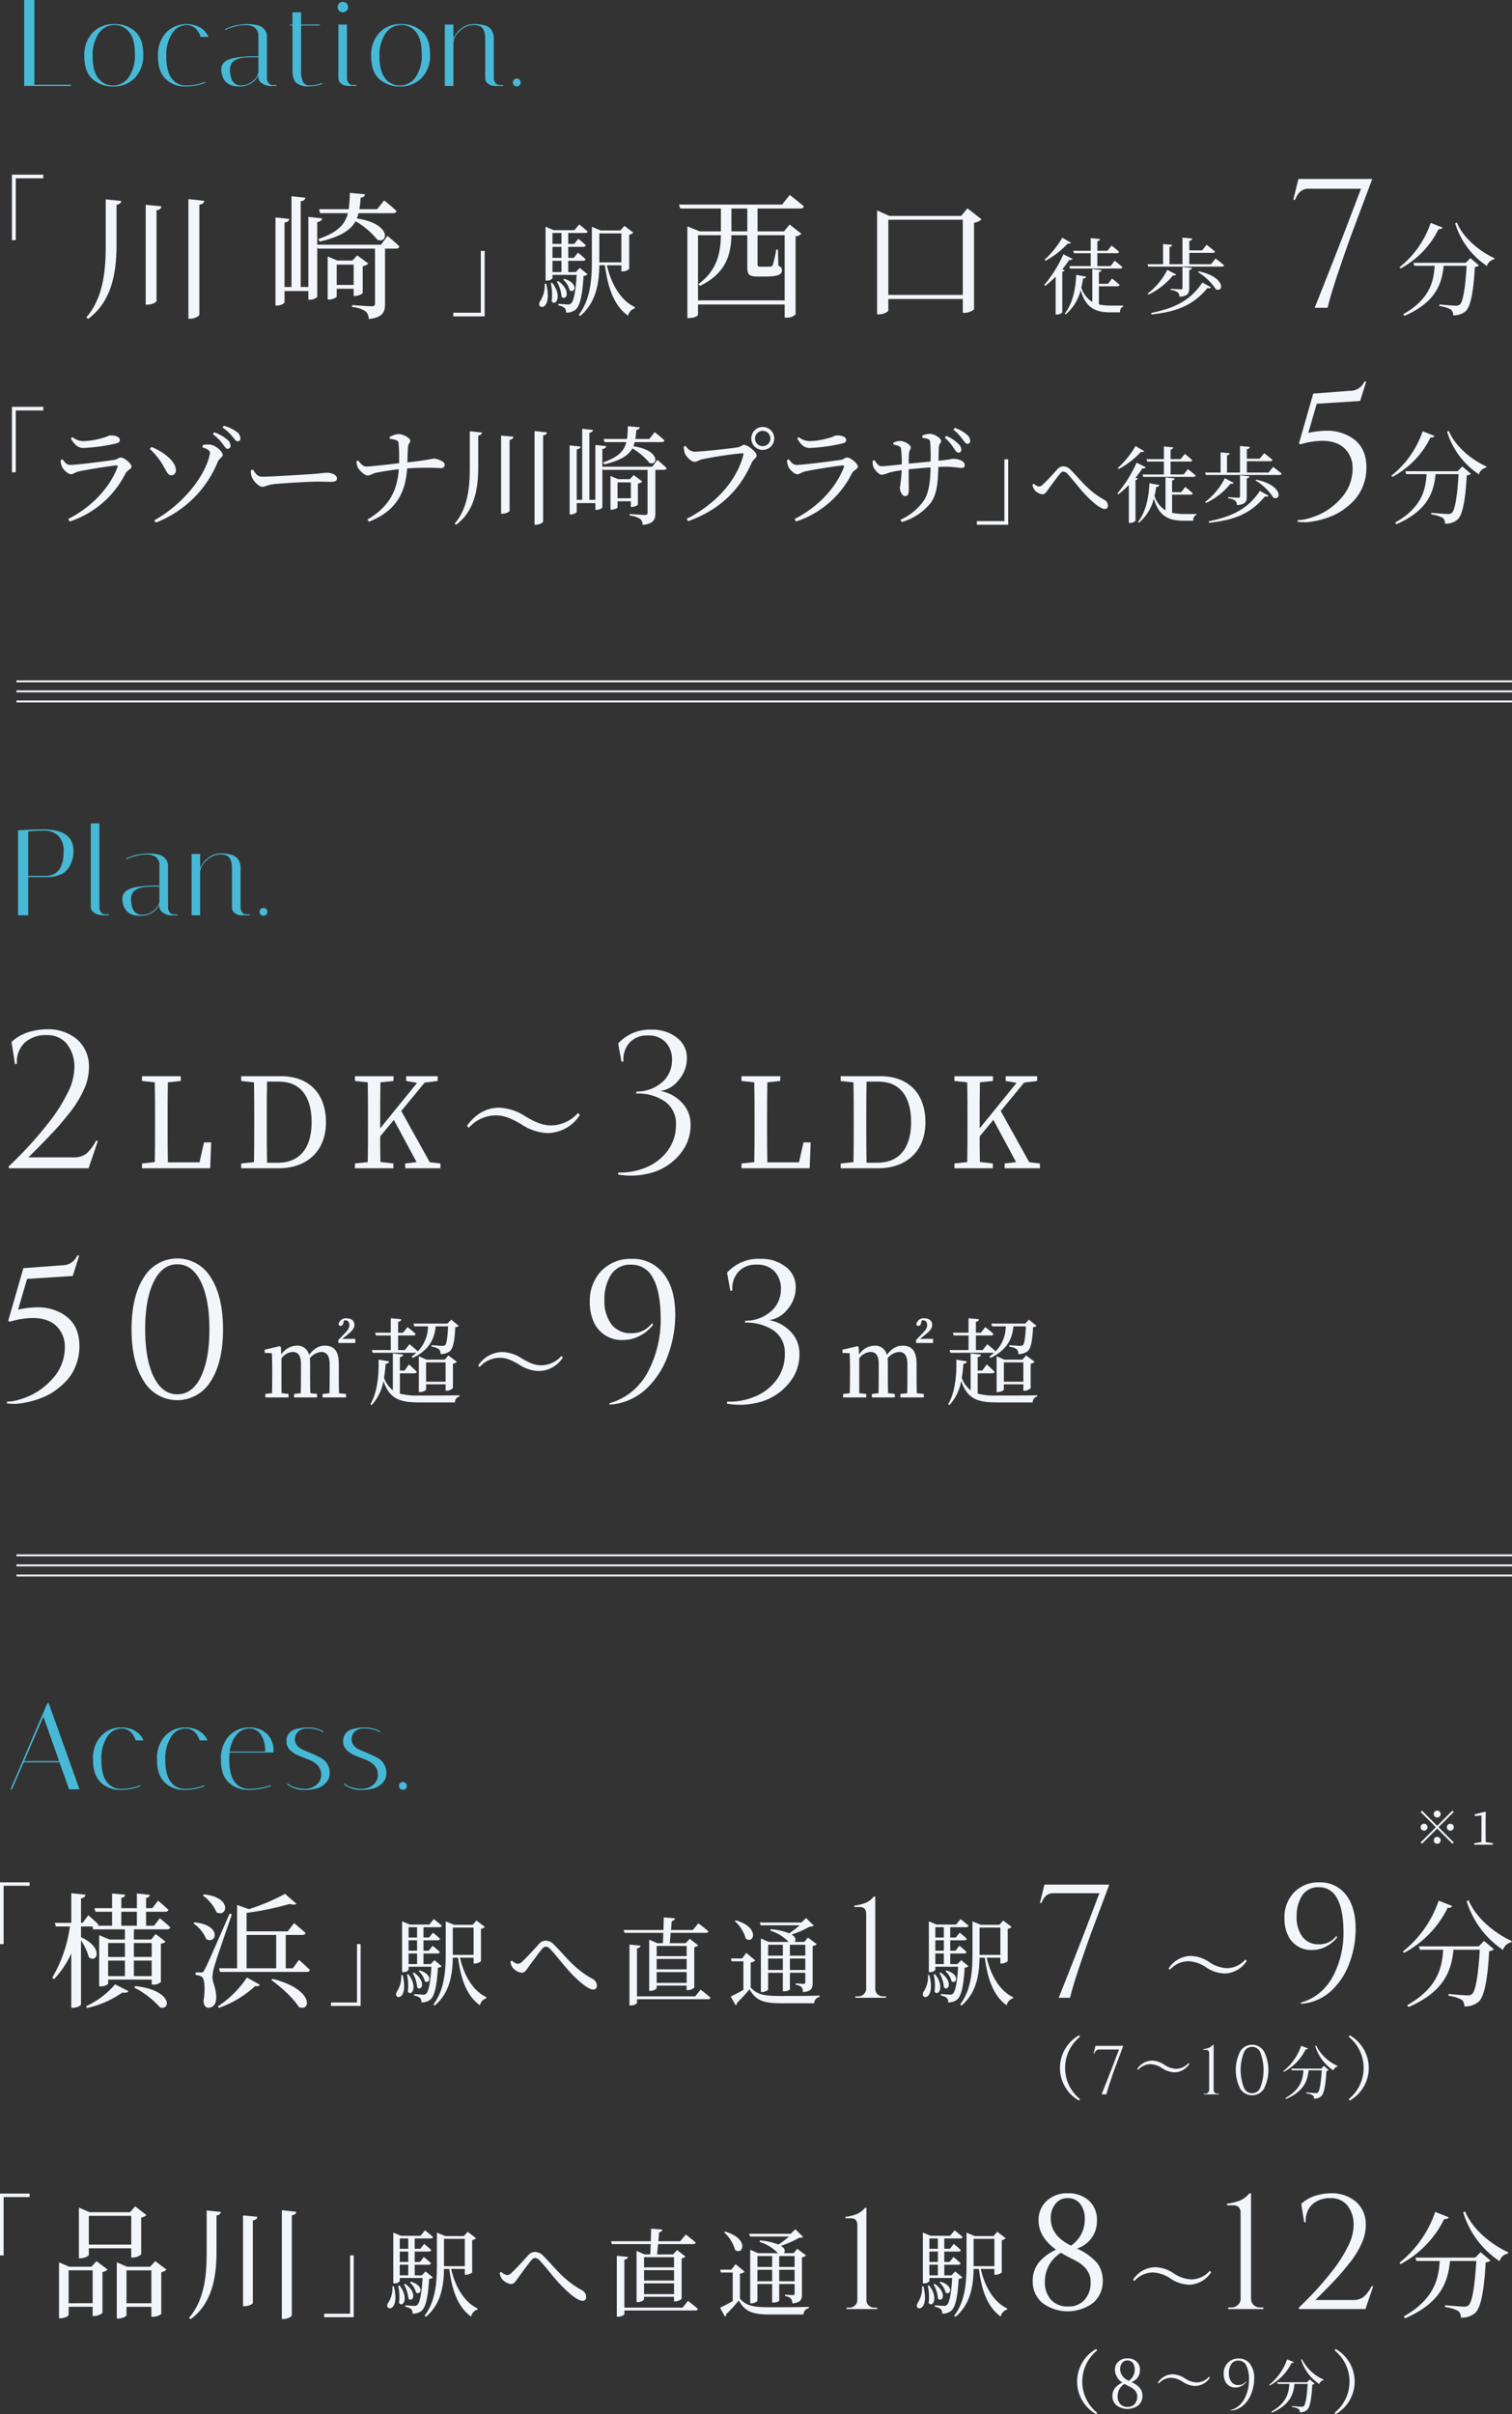 <svg xmlns="http://www.w3.org/2000/svg" viewBox="0 0 393.53 628.276"><rect x="0" y="0" width="393.53" height="628.276" fill="#333333" stroke="none"/><defs><style>.cls-1{fill:none;stroke:#f2f5fa;stroke-miterlimit:10;stroke-width:0.5px;}.cls-2{fill:#f2f5fa;}.cls-3{fill:#47b9d7;}</style></defs><title>アセット 24</title><g id="レイヤー_2" data-name="レイヤー 2"><g id="p"><line class="cls-1" x1="4.274" y1="182.547" x2="393.53" y2="182.547"/><line class="cls-1" x1="4.274" y1="179.927" x2="393.53" y2="179.927"/><line class="cls-1" x1="4.274" y1="177.307" x2="393.53" y2="177.307"/><line class="cls-1" x1="4.274" y1="410.005" x2="393.53" y2="410.005"/><line class="cls-1" x1="4.274" y1="407.385" x2="393.53" y2="407.385"/><line class="cls-1" x1="4.274" y1="404.765" x2="393.53" y2="404.765"/><path class="cls-2" d="M12.055,267.868a11.7,11.7,0,0,1,8.079,2.684,9.338,9.338,0,0,1,3.013,7.345,13.642,13.642,0,0,1-1.418,5.876,28.309,28.309,0,0,1-3.14,5.217q-1.57,1.976-2.583,3.191t-2.33,2.609q-1.318,1.393-2.255,2.355t-2.177,2.2L7.4,301.2h11.65a5.439,5.439,0,0,0,3.368-.913,11.045,11.045,0,0,0,2.558-3.393h.507l-2.432,7.142H2.279v-.507a99.555,99.555,0,0,0,10.687-11.751,42.248,42.248,0,0,0,4.585-7.268,15.025,15.025,0,0,0,1.8-6.408,9.711,9.711,0,0,0-1.925-6.408,6.445,6.445,0,0,0-5.217-2.305,8.132,8.132,0,0,0-5.8,1.976,6.916,6.916,0,0,0-2,5.521l-.506.051-.912-5.775a11.9,11.9,0,0,1,5.724-2.887A14.574,14.574,0,0,1,12.055,267.868Z"/><path class="cls-2" d="M54.965,297.3l-.261,6.733H36.956v-1.242l3.334-.36c.065-3.17.065-6.34.065-9.38v-1.863c0-3.2,0-6.406-.065-9.512l-3.334-.359v-1.242h10.1v1.242l-3.367.359c-.065,3.138-.065,6.309-.065,9.479v2.386c0,2.713,0,5.818.065,8.956h8.236l1.177-5.2Z"/><path class="cls-2" d="M73.2,280.076c6.962,0,11.635,4.282,11.635,12,0,7.68-5.164,11.962-12.289,11.962H62.772v-1.242l3.334-.36c.065-3.137.065-6.34.065-9.968v-1.243c0-3.2,0-6.406-.065-9.544l-3.334-.359v-1.242ZM72.316,302.6c5.72,0,8.792-3.889,8.792-10.523,0-6.9-3.072-10.59-8.5-10.59H69.505c-.065,3.17-.065,6.439-.065,9.739v1.243c0,3.628,0,6.9.065,10.131Z"/><path class="cls-2" d="M114.637,302.792v1.242h-9.184v-1.242l2.974-.36-5.915-10.982-3.563,4.282c0,1.994,0,4.281.065,6.668l3.367.392v1.242h-10v-1.242l3.334-.36c.065-3.137.065-6.275.065-9.478v-1.765c0-3.2,0-6.374-.065-9.512l-3.334-.359v-1.242h10.035v1.242l-3.4.359c-.065,3.106-.065,6.309-.065,9.512v2.451l9.609-11.832-2.844-.49v-1.242h8.2v1.242l-3.4.425-6.079,7.387,7.419,13.335Z"/><path class="cls-2" d="M128.98,290.274a9.382,9.382,0,0,0-6.929,3.2l-.523-.458c2.223-3.17,5.2-4.739,8.3-4.739a13.134,13.134,0,0,1,6.962,2.288c2.582,1.5,4.379,2.32,6.7,2.32a9.413,9.413,0,0,0,6.929-3.235l.523.49a10.1,10.1,0,0,1-8.3,4.739,13.131,13.131,0,0,1-6.961-2.288C133.1,291.091,131.3,290.274,128.98,290.274Z"/><path class="cls-2" d="M160.892,271.566a11.05,11.05,0,0,1,8.712-3.6,10.2,10.2,0,0,1,6.559,2.077,6.5,6.5,0,0,1,2.609,5.319,8.612,8.612,0,0,1-2.178,5.774,7.241,7.241,0,0,1-4.761,2.786,9.925,9.925,0,0,1,5.571,2.963,8.007,8.007,0,0,1,2.33,5.774,11.518,11.518,0,0,1-1.519,5.952,14.779,14.779,0,0,1-10.131,6.939,18.077,18.077,0,0,1-3.723.406,20.263,20.263,0,0,1-3.52-.3l.1-.507h.507a17.144,17.144,0,0,0,7.015-1.469,13.066,13.066,0,0,0,5.394-4.331,11.114,11.114,0,0,0,2.077-6.711,6.973,6.973,0,0,0-2.836-5.952,12.389,12.389,0,0,0-7.547-2.1l.1-.506h.051a10.068,10.068,0,0,0,6.382-2.229,7.051,7.051,0,0,0,2.1-2.659,7.86,7.86,0,0,0,.734-3.318,6.585,6.585,0,0,0-1.621-4.584,5.986,5.986,0,0,0-4.685-1.8,6.067,6.067,0,0,0-4.711,1.8,6.39,6.39,0,0,0-1.646,4.483v.506h-.507Z"/><path class="cls-2" d="M211,297.3l-.262,6.733H192.985v-1.242l3.334-.36c.065-3.17.065-6.34.065-9.38v-1.863c0-3.2,0-6.406-.065-9.512l-3.334-.359v-1.242h10.1v1.242l-3.367.359c-.065,3.138-.065,6.309-.065,9.479v2.386c0,2.713,0,5.818.065,8.956h8.237l1.176-5.2Z"/><path class="cls-2" d="M229.228,280.076c6.962,0,11.636,4.282,11.636,12,0,7.68-5.164,11.962-12.29,11.962H218.8v-1.242l3.334-.36c.065-3.137.065-6.34.065-9.968v-1.243c0-3.2,0-6.406-.065-9.544l-3.334-.359v-1.242Zm-.882,22.519c5.719,0,8.792-3.889,8.792-10.523,0-6.9-3.073-10.59-8.5-10.59h-3.1c-.066,3.17-.066,6.439-.066,9.739v1.243c0,3.628,0,6.9.066,10.131Z"/><path class="cls-2" d="M270.666,302.792v1.242h-9.184v-1.242l2.974-.36-5.915-10.982-3.563,4.282c0,1.994,0,4.281.065,6.668l3.367.392v1.242h-10v-1.242l3.334-.36c.065-3.137.065-6.275.065-9.478v-1.765c0-3.2,0-6.374-.065-9.512l-3.334-.359v-1.242h10.034v1.242l-3.4.359c-.065,3.106-.065,6.309-.065,9.512v2.451l9.609-11.832-2.844-.49v-1.242h8.2v1.242l-3.4.425-6.079,7.387,7.419,13.335Z"/><path class="cls-2" d="M4.71,340.828a24.752,24.752,0,0,1,5.142-.607,12.568,12.568,0,0,1,4.279.709q6.535,2.331,6.535,9.32a13.547,13.547,0,0,1-.937,5.141,12.585,12.585,0,0,1-2.3,3.8,19.112,19.112,0,0,1-3.09,2.71,15.3,15.3,0,0,1-3.495,1.874,22.939,22.939,0,0,1-6.635,1.57q-1.216,0-2.432-.1l.1-.506h.633a9.4,9.4,0,0,0,1.975-.355A21.471,21.471,0,0,0,7.5,363.344a16.085,16.085,0,0,0,3.216-1.849,18.675,18.675,0,0,0,2.913-2.634,12.046,12.046,0,0,0,3.242-8.409,7.331,7.331,0,0,0-1.773-4.913q-2.178-2.532-6.636-2.532a20.854,20.854,0,0,0-5.875.962l-.456-.2L6.078,330.04l10.029-.76a4.2,4.2,0,0,0,4-2.533h.507l-1.672,5.319-11.9.759Z"/><path class="cls-2" d="M37.431,332.446a10.153,10.153,0,0,1,17.424,0q3.192,4.938,3.191,13.5t-3.191,13.5a10.153,10.153,0,0,1-17.424,0q-3.19-4.938-3.191-13.5T37.431,332.446Zm14.841,1.114q-2.229-4.533-6.129-4.533t-6.129,4.533q-2.229,4.533-2.228,12.385t2.228,12.384q2.229,4.533,6.129,4.533t6.129-4.533Q54.5,353.8,54.5,345.945T52.272,333.56Z"/><path class="cls-2" d="M88.178,357.889c0,1.348.025,3.26.049,4.681l1.838.2v.907h-6.1v-.907l1.789-.2c.025-1.421.049-3.333.049-4.681V355.1c0-2.426-.882-3.259-2.181-3.259a4.143,4.143,0,0,0-2.99,1.666,9.01,9.01,0,0,1,.074,1.2v3.185c0,1.348.025,3.26.049,4.657l1.765.22v.907h-5.98v-.907l1.74-.2c.024-1.421.049-3.333.049-4.681v-2.916c0-2.279-.809-3.136-2.181-3.136a3.886,3.886,0,0,0-2.892,1.666v4.386c0,1.324,0,3.26.025,4.681l1.813.2v.907H69.064v-.907l1.74-.2c.024-1.421.049-3.357.049-4.681V356.4c0-1.667-.025-2.99-.1-4.24l-1.863-.073v-.834l3.872-.906.343.2.1,1.985a4.923,4.923,0,0,1,3.946-2.328,3.072,3.072,0,0,1,3.284,2.4c1.323-1.715,2.622-2.4,4.092-2.4,2.426,0,3.651,1.4,3.651,4.729Zm4.289-9.459v1.079H88.056v-.785l1.47-1.519c.931-.956,1.4-1.519,1.4-2.4,0-.759-.392-1.2-1.054-1.2a1.65,1.65,0,0,0-.343.024l-.172.686c-.146.589-.416.736-.735.736a.545.545,0,0,1-.515-.368,1.912,1.912,0,0,1,2.157-1.593c1.323,0,1.985.76,1.985,1.691,0,.956-.71,1.691-2.009,2.72l-1.152.931Z"/><path class="cls-2" d="M104.086,362.693a18.031,18.031,0,0,0,4.975.489c2.4,0,8.062,0,10.537-.073v.318a1.516,1.516,0,0,0-1.176,1.544h-9.435c-4.974,0-7.6-.955-9.189-5.562a12.355,12.355,0,0,1-3.088,6.273l-.294-.269c1.789-2.965,2.254-7.744,2.107-11.567l2.745.441c-.074.392-.368.613-.907.637a31.829,31.829,0,0,1-.416,3.651,7.151,7.151,0,0,0,2.3,3.235v-9.581l2.719.294c-.073.318-.294.563-.882.661v3.5h1.2l1.152-1.593s1.3,1.127,2.058,1.911c-.073.27-.294.392-.662.392h-3.749Zm-2.377-11.347v-3.8H97.837l-.2-.711h4.068v-3.773l2.72.269c-.024.319-.245.564-.808.662v2.842h1.3l1.152-1.47s1.324,1.029,2.132,1.789c-.074.27-.318.392-.661.392h-3.921v3.8h1.764l1.2-1.519s1.323,1.054,2.132,1.838l-.025.074a9.415,9.415,0,0,0,2.7-6.568h-3.554l-.22-.711h8.822l1-1.029,1.96,1.618a1.307,1.307,0,0,1-.906.342c-.172,3.627-.564,5.588-1.471,6.3a3.712,3.712,0,0,1-2.377.686,1.557,1.557,0,0,0-.417-1.275,4.631,4.631,0,0,0-1.911-.637l.025-.392c.833.074,2.279.171,2.72.171a1.131,1.131,0,0,0,.784-.171c.417-.368.637-2.059.784-4.9H113.4c-.294,2.892-1.348,5.979-5.955,8.209l-.318-.343a11.559,11.559,0,0,0,1.274-1.029,1.1,1.1,0,0,1-.318.049h-11.1l-.195-.711Zm14.262,10.587v-1.667H110.9v1.373c0,.2-.834.637-1.618.637h-.269v-9.312l2.009.882h4.706l.98-1.1,2.205,1.666a1.906,1.906,0,0,1-1.029.491v6.371a2.5,2.5,0,0,1-1.617.662Zm0-2.353v-5.024H110.9v5.024Z"/><path class="cls-2" d="M130.042,353.356a7.032,7.032,0,0,0-5.2,2.4l-.392-.344a7.579,7.579,0,0,1,6.224-3.553,9.853,9.853,0,0,1,5.22,1.715c1.936,1.128,3.284,1.74,5.023,1.74a7.058,7.058,0,0,0,5.2-2.426l.392.368a7.575,7.575,0,0,1-6.224,3.553,9.853,9.853,0,0,1-5.22-1.715C133.13,353.969,131.782,353.356,130.042,353.356Z"/><path class="cls-2" d="M171.954,343.336q0-7.116-1.976-10.662a6.158,6.158,0,0,0-5.622-3.546,5.9,5.9,0,0,0-5.344,2.634,11.872,11.872,0,0,0-1.7,6.559,10.087,10.087,0,0,0,1.8,6.281,6.137,6.137,0,0,0,5.192,2.355,6.489,6.489,0,0,0,5.42-2.634l.253.457a10.333,10.333,0,0,1-3.545,2.912,9.214,9.214,0,0,1-4.154,1.038,7.93,7.93,0,0,1-7.446-4.1,11.886,11.886,0,0,1-1.317-5.826,11.137,11.137,0,0,1,2.938-8,10.635,10.635,0,0,1,8.079-3.192,9.947,9.947,0,0,1,8.13,3.824q3.089,3.827,3.089,10.764a30.438,30.438,0,0,1-1.823,10.283,22.305,22.305,0,0,1-5.572,8.813,15.413,15.413,0,0,1-9.624,4.255l-.151-.355a15.74,15.74,0,0,0,6.078-3.216,17.068,17.068,0,0,0,4.2-5.395A29.015,29.015,0,0,0,171.954,343.336Z"/><path class="cls-2" d="M189.226,331.205a11.052,11.052,0,0,1,8.712-3.6,10.208,10.208,0,0,1,6.56,2.077A6.506,6.506,0,0,1,207.106,335a8.607,8.607,0,0,1-2.178,5.774,7.241,7.241,0,0,1-4.761,2.786,9.934,9.934,0,0,1,5.572,2.963,8.008,8.008,0,0,1,2.33,5.775,11.514,11.514,0,0,1-1.52,5.951,14.78,14.78,0,0,1-10.131,6.939,18.064,18.064,0,0,1-3.722.4,20.283,20.283,0,0,1-3.521-.3l.1-.507h.506a17.141,17.141,0,0,0,7.015-1.469,13.074,13.074,0,0,0,5.4-4.33,11.126,11.126,0,0,0,2.077-6.712,6.973,6.973,0,0,0-2.837-5.952,12.394,12.394,0,0,0-7.547-2.1l.1-.506h.051a10.066,10.066,0,0,0,6.382-2.229,7.059,7.059,0,0,0,2.1-2.659,7.861,7.861,0,0,0,.735-3.318,6.592,6.592,0,0,0-1.621-4.584,5.987,5.987,0,0,0-4.685-1.8,6.066,6.066,0,0,0-4.711,1.8,6.386,6.386,0,0,0-1.646,4.483v.506h-.507Z"/><path class="cls-2" d="M238.555,357.889c0,1.348.024,3.26.049,4.681l1.837.2v.907h-6.1v-.907l1.788-.2c.025-1.421.05-3.333.05-4.681V355.1c0-2.426-.883-3.259-2.181-3.259a4.14,4.14,0,0,0-2.99,1.666,9.01,9.01,0,0,1,.074,1.2v3.185c0,1.348.024,3.26.048,4.657l1.765.22v.907h-5.979v-.907l1.739-.2c.025-1.421.05-3.333.05-4.681v-2.916c0-2.279-.809-3.136-2.182-3.136a3.883,3.883,0,0,0-2.891,1.666v4.386c0,1.324,0,3.26.024,4.681l1.814.2v.907H219.44v-.907l1.74-.2c.025-1.421.049-3.357.049-4.681V356.4c0-1.667-.024-2.99-.1-4.24l-1.862-.073v-.834l3.872-.906.343.2.1,1.985a4.921,4.921,0,0,1,3.945-2.328,3.072,3.072,0,0,1,3.284,2.4c1.323-1.715,2.622-2.4,4.092-2.4,2.427,0,3.652,1.4,3.652,4.729Zm4.288-9.459v1.079h-4.411v-.785l1.47-1.519c.931-.956,1.4-1.519,1.4-2.4,0-.759-.392-1.2-1.053-1.2a1.66,1.66,0,0,0-.344.024l-.171.686c-.147.589-.417.736-.735.736a.543.543,0,0,1-.515-.368,1.912,1.912,0,0,1,2.157-1.593c1.323,0,1.985.76,1.985,1.691,0,.956-.711,1.691-2.01,2.72l-1.152.931Z"/><path class="cls-2" d="M254.463,362.693a18.022,18.022,0,0,0,4.975.489c2.4,0,8.062,0,10.537-.073v.318a1.518,1.518,0,0,0-1.177,1.544h-9.434c-4.975,0-7.6-.955-9.19-5.562a12.339,12.339,0,0,1-3.088,6.273l-.294-.269c1.79-2.965,2.255-7.744,2.108-11.567l2.745.441c-.074.392-.368.613-.907.637a31.835,31.835,0,0,1-.417,3.651,7.151,7.151,0,0,0,2.3,3.235v-9.581l2.72.294c-.074.318-.294.563-.882.661v3.5h1.2l1.151-1.593s1.3,1.127,2.059,1.911c-.074.27-.294.392-.662.392h-3.749Zm-2.378-11.347v-3.8h-3.871l-.2-.711h4.067v-3.773l2.721.269c-.025.319-.245.564-.809.662v2.842h1.3l1.152-1.47s1.323,1.029,2.132,1.789c-.074.27-.319.392-.662.392H254v3.8h1.764l1.2-1.519s1.324,1.054,2.132,1.838l-.024.074a9.41,9.41,0,0,0,2.695-6.568h-3.553l-.22-.711h8.821l1-1.029,1.961,1.618a1.309,1.309,0,0,1-.907.342c-.171,3.627-.564,5.588-1.47,6.3a3.713,3.713,0,0,1-2.378.686,1.56,1.56,0,0,0-.416-1.275,4.642,4.642,0,0,0-1.911-.637l.024-.392c.833.074,2.279.171,2.72.171a1.134,1.134,0,0,0,.785-.171c.416-.368.636-2.059.784-4.9h-3.235c-.294,2.892-1.348,5.979-5.955,8.209l-.319-.343a11.576,11.576,0,0,0,1.275-1.029,1.108,1.108,0,0,1-.319.049h-11.1l-.2-.711Zm14.263,10.587v-1.667h-5.073v1.373c0,.2-.833.637-1.617.637h-.27v-9.312l2.01.882h4.7l.98-1.1,2.206,1.666a1.91,1.91,0,0,1-1.03.491v6.371a2.492,2.492,0,0,1-1.617.662Zm0-2.353v-5.024h-5.073v5.024Z"/><path class="cls-3" d="M4.688,216.1q3.705-.256,6.517-.256,7.922,0,7.922,5.591a7.8,7.8,0,0,1-1.341,4.536,4.733,4.733,0,0,1-2.173,1.677,9.058,9.058,0,0,1-3.546.623H7.339v9.936H4.688Zm6.548.064a35.909,35.909,0,0,0-3.9.223v11.565h4.728q4.5-.192,4.5-6.453a5.45,5.45,0,0,0-1.342-3.946A5.31,5.31,0,0,0,11.236,216.165Z"/><path class="cls-3" d="M27.337,238.208q-2.811,0-3.545-1.47a1.3,1.3,0,0,1-.16-.575V214.28h2.236v21.659a2.354,2.354,0,0,0,.367,1.422,1.109,1.109,0,0,0,.751.527l.351.064h.991v.256Z"/><path class="cls-3" d="M45.2,238.208a4.088,4.088,0,0,1-2.97-.831,1.9,1.9,0,0,1-.735-1.214v-.671a5.308,5.308,0,0,1-5.016,2.843q-4.024,0-4.568-3.641a4.719,4.719,0,0,1-.064-.783,3.406,3.406,0,0,1,.128-.879,2.428,2.428,0,0,1,.734-1.054q1.215-1.15,5.336-1.405,1.021-.1,1.884-.1c.576,0,1.1.021,1.566.064v-5.3q-.065-.031,0-.3a1.209,1.209,0,0,0-.112-.7,4.428,4.428,0,0,0-.463-.846,2.254,2.254,0,0,0-1.022-.719,5.083,5.083,0,0,0-1.917-.3,10.732,10.732,0,0,0-2.764.431,10.854,10.854,0,0,0-2.316.847l-.128-.223a13.684,13.684,0,0,1,5.783-1.31q3.289,0,4.345,1.182a2.892,2.892,0,0,1,.83,1.948v10.7a2.354,2.354,0,0,0,.367,1.422,1.109,1.109,0,0,0,.751.527l.351.064h.991v.256Zm-8.21-.128a4.558,4.558,0,0,0,3.051-1.166,3.6,3.6,0,0,0,1.454-2.252V230.8q-.863-.063-1.741-.064a15.753,15.753,0,0,0-1.742.1,5.3,5.3,0,0,0-3.162,1.086,3.13,3.13,0,0,0-.735,2.205q0,.255.032.575Q34.429,238.08,36.985,238.08Z"/><path class="cls-3" d="M63.117,238.208a3.037,3.037,0,0,1-2-.575,1.7,1.7,0,0,1-.719-1.15l-.032-.544V225.908q0-2.523-1.31-3.226a3.849,3.849,0,0,0-1.661-.32,5.1,5.1,0,0,0-3.674,1.614,4.434,4.434,0,0,0-1.629,2.891v11.341H49.859V222.234H52.1v3.642a6.436,6.436,0,0,1,2.012-2.571,4.994,4.994,0,0,1,3.227-1.2,10.084,10.084,0,0,1,2.859.335,3.316,3.316,0,0,1,1.614.943,3.944,3.944,0,0,1,.8,2.555v10a2.354,2.354,0,0,0,.368,1.422,1.107,1.107,0,0,0,.75.527l.352.064h.99v.256Z"/><path class="cls-3" d="M68.58,238.335a.983.983,0,0,1-.719-.3,1,1,0,0,1-.3-.735.981.981,0,0,1,1.006-1.006,1,1,0,0,1,.735.3,1.022,1.022,0,0,1-.719,1.741Z"/><path class="cls-3" d="M3.124,465.668H2.74l9.552-22.362.352-.16,8.05,22.522H17.979l-2.492-7.028H6.159ZM11.3,446.756,6.286,458.321h9.105Z"/><path class="cls-3" d="M31.684,449.823A4.491,4.491,0,0,0,27.9,452,10.354,10.354,0,0,0,26.38,458q0,3.834,1.39,5.687a4.359,4.359,0,0,0,3.658,1.853,12.556,12.556,0,0,0,5.048-.959l.095.224a13.164,13.164,0,0,1-5.3.99,7.027,7.027,0,0,1-5.047-1.917q-2.013-1.916-2.013-5.91a8.61,8.61,0,0,1,2.108-6.2,7.109,7.109,0,0,1,5.368-2.2,7.02,7.02,0,0,1,3.37.831,5.046,5.046,0,0,1,2.284,2.524H35.293a4.559,4.559,0,0,0-1.453-2.332A3.4,3.4,0,0,0,31.684,449.823Z"/><path class="cls-3" d="M48.328,449.823A4.491,4.491,0,0,0,44.542,452,10.354,10.354,0,0,0,43.024,458q0,3.834,1.39,5.687a4.359,4.359,0,0,0,3.658,1.853,12.556,12.556,0,0,0,5.048-.959l.1.224a13.164,13.164,0,0,1-5.3.99,7.029,7.029,0,0,1-5.047-1.917q-2.013-1.916-2.013-5.91a8.61,8.61,0,0,1,2.108-6.2,7.109,7.109,0,0,1,5.368-2.2,7.018,7.018,0,0,1,3.37.831,5.046,5.046,0,0,1,2.284,2.524H51.938a4.567,4.567,0,0,0-1.454-2.332A3.4,3.4,0,0,0,48.328,449.823Z"/><path class="cls-3" d="M59.668,457.874q0,3.961,1.39,5.814a4.359,4.359,0,0,0,3.658,1.853,15.761,15.761,0,0,0,5.687-.959l.1.224a15.868,15.868,0,0,1-5.767.99,7.262,7.262,0,0,1-5.223-1.917q-2.013-1.916-2.013-5.91a8.61,8.61,0,0,1,2.108-6.2,7.109,7.109,0,0,1,5.368-2.2,6.453,6.453,0,0,1,4.408,1.566,5.825,5.825,0,0,1,1.789,4.632v.319h-11.4A16.433,16.433,0,0,0,59.668,457.874Zm8.147-6.582a3.605,3.605,0,0,0-2.971-1.469,4.252,4.252,0,0,0-3.243,1.6,8.123,8.123,0,0,0-1.8,4.409H69A7.456,7.456,0,0,0,67.815,451.292Z"/><path class="cls-3" d="M84.044,450.813a4.4,4.4,0,0,0-1.646-.7,7.679,7.679,0,0,0-1.709-.287h-.67a3.305,3.305,0,0,0-2.492.878,2.763,2.763,0,0,0-.767,1.9,2.5,2.5,0,0,0,.671,1.773,4.545,4.545,0,0,0,1.677,1.118q1.006.4,2.172.911t2.173,1.038a4.517,4.517,0,0,1,1.677,1.534,4.424,4.424,0,0,1,.671,2.507,3.479,3.479,0,0,1-1.054,2.556,5.242,5.242,0,0,1-2.349,1.406,10.64,10.64,0,0,1-2.8.351,7.207,7.207,0,0,1-4.888-1.437l.192-.192a4.719,4.719,0,0,0,1.9.99,8.378,8.378,0,0,0,2.444.384,4.662,4.662,0,0,0,3.115-1.039,3.251,3.251,0,0,0,1.23-2.587,3.4,3.4,0,0,0-.927-2.492,6.48,6.48,0,0,0-2.252-1.47q-1.326-.526-2.668-1.054a6.42,6.42,0,0,1-2.268-1.47,3.022,3.022,0,0,1-.926-2.188,3.344,3.344,0,0,1,.575-2.028,3.044,3.044,0,0,1,1.533-1.1,10.279,10.279,0,0,1,3.259-.543A7.664,7.664,0,0,1,84.2,450.59Z"/><path class="cls-3" d="M98.8,450.813a4.391,4.391,0,0,0-1.645-.7,7.7,7.7,0,0,0-1.709-.287h-.671a3.305,3.305,0,0,0-2.492.878,2.763,2.763,0,0,0-.767,1.9,2.5,2.5,0,0,0,.671,1.773,4.545,4.545,0,0,0,1.677,1.118q1.006.4,2.173.911t2.172,1.038a4.517,4.517,0,0,1,1.677,1.534,4.424,4.424,0,0,1,.671,2.507,3.479,3.479,0,0,1-1.054,2.556,5.239,5.239,0,0,1-2.348,1.406,10.653,10.653,0,0,1-2.8.351,7.2,7.2,0,0,1-4.887-1.437l.192-.192a4.715,4.715,0,0,0,1.9.99,8.378,8.378,0,0,0,2.444.384,4.658,4.658,0,0,0,3.115-1.039,3.251,3.251,0,0,0,1.23-2.587,3.4,3.4,0,0,0-.927-2.492,6.462,6.462,0,0,0-2.252-1.47q-1.326-.526-2.667-1.054a6.415,6.415,0,0,1-2.269-1.47,3.026,3.026,0,0,1-.926-2.188,3.344,3.344,0,0,1,.575-2.028,3.049,3.049,0,0,1,1.533-1.1,10.288,10.288,0,0,1,3.259-.543,7.664,7.664,0,0,1,4.281,1.023Z"/><path class="cls-3" d="M104.873,465.8a.983.983,0,0,1-.719-.3,1,1,0,0,1-.3-.735.981.981,0,0,1,1.006-1.006,1,1,0,0,1,.735.3,1.022,1.022,0,0,1-.719,1.741Z"/><path class="cls-3" d="M18.433,22.363H6.293V0H8.944V22.043h9.489Z"/><path class="cls-3" d="M29.534,22.49a7.83,7.83,0,0,1-5.479-1.916q-2.109-1.917-2.108-5.91a8.415,8.415,0,0,1,2.188-6.2,7.5,7.5,0,0,1,5.559-2.2,7.836,7.836,0,0,1,5.479,1.916q2.109,1.917,2.108,5.911a8.417,8.417,0,0,1-2.188,6.2A7.5,7.5,0,0,1,29.534,22.49Zm.208-15.973a4.83,4.83,0,0,0-4.026,2.157,9.913,9.913,0,0,0-1.6,6.006q0,3.849,1.47,5.7a4.726,4.726,0,0,0,3.9,1.853,4.834,4.834,0,0,0,4.026-2.156,9.924,9.924,0,0,0,1.6-6.006q0-3.851-1.47-5.7A4.726,4.726,0,0,0,29.742,6.517Z"/><path class="cls-3" d="M48.59,6.517a4.49,4.49,0,0,0-3.785,2.172A10.355,10.355,0,0,0,43.287,14.7q0,3.833,1.39,5.686a4.358,4.358,0,0,0,3.658,1.853,12.547,12.547,0,0,0,5.047-.958l.1.223a13.15,13.15,0,0,1-5.3.99,7.029,7.029,0,0,1-5.048-1.916q-2.012-1.917-2.012-5.91a8.6,8.6,0,0,1,2.108-6.2,7.5,7.5,0,0,1,8.738-1.374,5.046,5.046,0,0,1,2.284,2.524H52.2a4.563,4.563,0,0,0-1.453-2.332A3.409,3.409,0,0,0,48.59,6.517Z"/><path class="cls-3" d="M70.953,22.363a4.091,4.091,0,0,1-2.971-.831,1.9,1.9,0,0,1-.735-1.214v-.671a5.307,5.307,0,0,1-5.016,2.843q-4.024,0-4.568-3.641a4.71,4.71,0,0,1-.064-.783,3.436,3.436,0,0,1,.128-.878,2.442,2.442,0,0,1,.734-1.055q1.215-1.15,5.336-1.4,1.022-.1,1.885-.1t1.565.064v-5.3q-.065-.031,0-.3a1.2,1.2,0,0,0-.112-.7,4.374,4.374,0,0,0-.463-.846,2.254,2.254,0,0,0-1.022-.719,5.076,5.076,0,0,0-1.917-.3,10.732,10.732,0,0,0-2.764.431,10.854,10.854,0,0,0-2.316.847l-.128-.223a13.684,13.684,0,0,1,5.783-1.31q3.289,0,4.345,1.182a2.893,2.893,0,0,1,.83,1.948v10.7a2.347,2.347,0,0,0,.368,1.422,1.107,1.107,0,0,0,.751.527l.351.064h.99v.256Zm-8.21-.128a4.558,4.558,0,0,0,3.05-1.166,3.6,3.6,0,0,0,1.454-2.252V14.951q-.862-.063-1.741-.064a15.722,15.722,0,0,0-1.741.1A5.308,5.308,0,0,0,60.6,16.069a3.134,3.134,0,0,0-.735,2.205q0,.255.032.575Q60.187,22.235,62.743,22.235Z"/><path class="cls-3" d="M75.457,6.645V6.389h.671V3.2h2.236V6.389h4.888v.256H78.364V18.274a7.167,7.167,0,0,0,.463,3,1.962,1.962,0,0,0,1.949.926A8.153,8.153,0,0,0,83.8,21.6l.1.256a10.243,10.243,0,0,1-3.658.607,4.751,4.751,0,0,1-3.083-.847q-1.023-.846-1.022-3.37V6.645Z"/><path class="cls-3" d="M88.268,2.811a1.3,1.3,0,0,1-.384-.958,1.351,1.351,0,0,1,.384-.974,1.274,1.274,0,0,1,.958-.4A1.364,1.364,0,0,1,90.6,1.853a1.273,1.273,0,0,1-.4.958,1.356,1.356,0,0,1-.975.384A1.3,1.3,0,0,1,88.268,2.811Zm2.556,19.552a3.039,3.039,0,0,1-2-.575,1.7,1.7,0,0,1-.719-1.15l-.032-.544V6.389h2.236V20.094a2.354,2.354,0,0,0,.368,1.422,1.1,1.1,0,0,0,.718.527l.384.064h.99v.256Z"/><path class="cls-3" d="M104.193,22.49a7.83,7.83,0,0,1-5.479-1.916q-2.109-1.917-2.109-5.91a8.416,8.416,0,0,1,2.189-6.2,7.5,7.5,0,0,1,5.559-2.2,7.836,7.836,0,0,1,5.479,1.916q2.108,1.917,2.108,5.911a8.413,8.413,0,0,1-2.189,6.2A7.5,7.5,0,0,1,104.193,22.49ZM104.4,6.517a4.83,4.83,0,0,0-4.025,2.157,9.913,9.913,0,0,0-1.6,6.006q0,3.849,1.47,5.7a4.725,4.725,0,0,0,3.9,1.853,4.831,4.831,0,0,0,4.025-2.156,9.917,9.917,0,0,0,1.6-6.006q0-3.851-1.47-5.7A4.728,4.728,0,0,0,104.4,6.517Z"/><path class="cls-3" d="M129.032,22.363a3.039,3.039,0,0,1-2-.575,1.7,1.7,0,0,1-.719-1.15l-.031-.544V10.063q0-2.523-1.31-3.226a3.857,3.857,0,0,0-1.662-.32,5.094,5.094,0,0,0-3.673,1.614,4.432,4.432,0,0,0-1.63,2.891V22.363h-2.236V6.389h2.236v3.642a6.439,6.439,0,0,1,2.013-2.571,4.99,4.99,0,0,1,3.227-1.2,10.089,10.089,0,0,1,2.859.335,3.312,3.312,0,0,1,1.613.943,3.945,3.945,0,0,1,.8,2.555v10a2.354,2.354,0,0,0,.367,1.422,1.109,1.109,0,0,0,.751.527l.351.064h.99v.256Z"/><path class="cls-3" d="M134.5,22.49a.981.981,0,0,1-.719-.3,1,1,0,0,1-.3-.735.983.983,0,0,1,1.007-1.006,1,1,0,0,1,.734.3,1.022,1.022,0,0,1-.718,1.74Z"/><path class="cls-2" d="M0,489.87H7.706v.895H.944v15.188H0Z"/><path class="cls-2" d="M41.586,499.216s1.717,1.36,2.721,2.365c-.065.356-.389.518-.81.518H34.848v2.656h4.5l1.166-1.425,2.591,1.976a2.082,2.082,0,0,1-1.231.518V515.8a2.645,2.645,0,0,1-2.008.68H39.48v-1.3H28.142v1.069c0,.194-.713.681-1.944.681H25.81V503.621l2.721,1.134h3.984V502.1h-8.26l-.194-.745H21.08v2.786c6.123,2.818,4.082,6.932,2.041,5.215a14.413,14.413,0,0,0-2.041-4.373v16.651c0,.324-1.069.874-2.008.874h-.519V508.383a24.62,24.62,0,0,1-4.5,6.706l-.453-.421a35.69,35.69,0,0,0,4.6-13.314h-3.66l-.26-.94h4.276V492.7l3.693.389c-.1.486-.324.81-1.166.94v6.381H21.5l1.49-1.976s1.62,1.393,2.624,2.4a.667.667,0,0,1-.194.324h3.758v-3.628H24.838l-.259-.939h4.6v-3.823l3.4.324c-.065.421-.291.713-1,.81v2.689h4.049v-3.823l3.369.356c-.032.389-.291.681-.972.811v2.656h1.62l1.49-1.944s1.685,1.361,2.689,2.365c-.1.356-.356.518-.81.518H38.022v3.628H40.1Zm-19.178,22.9a22.2,22.2,0,0,0,7.548-5.7l3.5,1.782c-.227.356-.746.486-1.62.356a25.544,25.544,0,0,1-9.2,4.017Zm5.734-16.457v3.628h4.373v-3.628Zm0,8.617h4.373V510.23H28.142Zm3.434-13.12h4.049v-3.628H31.576Zm3.272,4.5v3.628H39.48v-3.628Zm4.632,8.617V510.23H34.848v4.049ZM35.2,516.871c9.686,1.036,9.33,6.446,6.446,5.539a23.444,23.444,0,0,0-6.737-5.183Z"/><path class="cls-2" d="M50.628,500.285c7.321.745,5.637,5.895,3.045,4.341a9.207,9.207,0,0,0-3.337-4.082Zm9.719-2.106c-1.393,4.114-4.082,11.824-4.536,13.476a11.814,11.814,0,0,0-.518,2.948c.032,1.49,1.069,2.883.972,5.572-.065,1.425-.843,2.332-2.074,2.332-.615,0-1.1-.55-1.231-1.619.486-3.305.325-5.929-.42-6.415a3,3,0,0,0-1.62-.485v-.681h1.457c.422,0,.519-.032.843-.68.648-1.166.648-1.166,6.543-14.61ZM53.09,493c7.548.81,5.993,6.123,3.272,4.665a10.572,10.572,0,0,0-3.563-4.373Zm3.6,29.155a26.547,26.547,0,0,0,7.58-7.516l3.369,1.879c-.226.324-.518.486-1.2.324a27.431,27.431,0,0,1-9.459,5.7Zm21.121-12.116s1.814,1.588,2.851,2.624c-.1.357-.389.519-.843.519H57.269l-.259-.94h4.7V495.75l3.078,1.1a53.432,53.432,0,0,0,9.394-3.985l2.98,2.592c-.291.259-.907.292-1.749.032a77.11,77.11,0,0,1-11.241,2.333v4.794H74.892l1.651-2.138s1.847,1.523,2.981,2.559c-.065.357-.421.519-.875.519H74.373v8.681H76.22Zm-13.638,2.2h7.71v-8.681h-7.71Zm6.77,2.754c11.015,2.753,9.946,8.779,6.8,7.289-1.328-2.236-4.664-5.216-7.126-7Z"/><path class="cls-2" d="M93.859,522.029H86.153v-.895h6.761V505.946h.945Z"/><path class="cls-2" d="M104.8,514c1.74,7.134-2.834,6.363-1.467,4.275A7.131,7.131,0,0,0,104.428,514Zm10.166-2.312a1.435,1.435,0,0,1-.994.373c-.274,4.971-.92,7.432-1.964,8.327a3.59,3.59,0,0,1-2.337.721,1.571,1.571,0,0,0-.347-1.168,3.2,3.2,0,0,0-1.541-.6v-.4c.72.05,1.839.149,2.286.149a1.083,1.083,0,0,0,.846-.248c.6-.522,1.118-2.784,1.367-7.01h-5.941v.821a1.629,1.629,0,0,1-1.417.571h-.274V500.006l1.989.845h5.1l1.168-1.417s1.292.994,2.088,1.74c-.075.249-.3.373-.646.373h-4.127v2.684h1.467l.994-1.267s1.144.894,1.84,1.59c-.05.274-.3.4-.622.4h-3.679v2.709h1.367l1.019-1.292s1.144.92,1.865,1.616c-.074.273-.3.4-.646.4h-3.605v2.759h1.864l.97-1.019Zm-8.7,2.088c2.536,3.157.945,5.891-.124,4.574a12.765,12.765,0,0,0-.224-4.5Zm.075-12.229v2.684h2.212v-2.684Zm2.212,3.4h-2.212v2.709h2.212Zm-2.212,6.189h2.212v-2.759h-2.212Zm1.417,2.213c3.33,2.411,1.963,5,.82,3.852a8.858,8.858,0,0,0-1.168-3.728Zm1.491-.547c3.654,1.093,2.56,3.7,1.317,2.808a5.229,5.229,0,0,0-1.59-2.609Zm10.465-3.331c1.044,4.6,3.38,8.65,6.885,10.291l-.05.3a2.368,2.368,0,0,0-1.64,1.814c-3.381-2.46-4.922-6.587-5.693-12.4h-1.366c-.075,4.251-.722,9.122-4.7,12.453l-.372-.248c2.858-3.754,3.231-8.576,3.231-13.324v-8.326l2.187.894h4.823l.994-1.118,2.187,1.665a1.7,1.7,0,0,1-1.019.5V510.4a2.643,2.643,0,0,1-1.641.6h-.273v-1.516Zm-1.864-.721h5.418v-7.109h-5.418v7.109Z"/><path class="cls-2" d="M132.848,510.52l.373-.3a3.039,3.039,0,0,0,1.566.87,1.992,1.992,0,0,0,1.242-.7c1.169-1.069,3.306-3.43,4.2-4.425a2.348,2.348,0,0,1,1.74-.919,3.115,3.115,0,0,1,2.287,1.093c2.734,2.685,5.12,6.214,9.942,8.849a2.019,2.019,0,0,1,1.144,1.79.9.9,0,0,1-.969.994c-1.069,0-3.182-1.616-5.295-3.778-2.113-2.138-4.052-4.847-5.841-6.736a1.782,1.782,0,0,0-1.218-.647c-.3,0-.6.224-1,.672-.87,1.044-2.634,3.48-3.529,4.7-.6.845-.97,1.416-1.715,1.416a3.587,3.587,0,0,1-2.386-1.392A3.319,3.319,0,0,1,132.848,510.52Z"/><path class="cls-2" d="M172.527,505.7c.05-.771.075-1.69.125-2.685H162.535l-.2-.745h10.341c.025-1.119.074-2.262.074-3.281l2.933.248c-.049.373-.348.621-.845.721l-.2,2.312h5.693l1.441-1.74s1.591,1.193,2.61,2.087c-.074.274-.348.4-.7.4h-9.122c-.075.97-.174,1.914-.249,2.685h4.151l1.044-1.144,2.213,1.716a2.172,2.172,0,0,1-1.02.472v10.514a2.7,2.7,0,0,1-1.69.671h-.3v-1.193h-7.805v.671c0,.224-.8.7-1.641.7h-.3V504.778l2.088.92Zm9.819,12.105s1.615,1.193,2.585,2.088c-.075.273-.323.4-.671.4H165.792v.944c0,.249-.846.671-1.566.671h-.4V506.071l2.883.273c-.05.348-.273.622-.919.7v12.5h15.162Zm-11.434-11.384v2.659h7.805v-2.659Zm0,6.09h7.805V509.8h-7.805Zm7.805,3.529v-2.809h-7.805v2.809Z"/><path class="cls-2" d="M195.379,517.231c1.765,1.939,3.629,2.213,8,2.213,2.933,0,6.886,0,9.943-.1v.348a1.686,1.686,0,0,0-1.417,1.641h-8.5c-4.6,0-6.612-.622-8.327-3.629a42.85,42.85,0,0,1-3.306,3.579.5.5,0,0,1-.3.6l-1.292-2.311c.844-.373,2.087-1.019,3.305-1.715v-7.432h-3.082l-.149-.746h2.883l1.094-1.442L196.6,510.2a2,2,0,0,1-1.218.5ZM191.5,499.757c6.388,1.815,4.7,6.314,2.61,4.773a9.727,9.727,0,0,0-2.859-4.574Zm6.487,1.293-.223-.721h10.812l1.218-1.168,2.038,1.988a1.749,1.749,0,0,1-1.043.224,25.218,25.218,0,0,1-4.773,2.088c1.218.745,1.193,1.516.746,1.914h2.585l.944-1.144,2.287,1.74a1.716,1.716,0,0,1-1.069.473v9.594c0,1.392-.273,2.188-2.51,2.411a2.223,2.223,0,0,0-.373-1.292,2.638,2.638,0,0,0-1.516-.622v-.373s1.591.125,2.013.125c.4,0,.472-.125.472-.423V513.4h-4v4.3c0,.124-.572.522-1.542.522h-.3V513.4h-3.828v4.325c0,.224-.795.7-1.616.7h-.273V504.48l2.038.895h5.22l-.124-.1a11.214,11.214,0,0,0-4.7-2.833l.124-.373a15.816,15.816,0,0,1,4.8,1.069,23.366,23.366,0,0,0,2.735-2.088Zm1.939,5.07v2.834h3.828V506.12Zm3.828,6.563V509.7h-3.828v2.983Zm1.84-6.563v2.834h4V506.12Zm4,6.563V509.7h-4v2.983Z"/><path class="cls-2" d="M229.831,519.547h.775v.369H222.6l.037-.369h.775a1.977,1.977,0,0,0,1.421-.591,1.889,1.889,0,0,0,.61-1.4V498.1q0-1.808-1.7-1.809h-1.4v-.369a11.765,11.765,0,0,0,2.917-.7,5.664,5.664,0,0,0,2.178-1.662h.369v24a1.9,1.9,0,0,0,.591,1.421A1.991,1.991,0,0,0,229.831,519.547Z"/><path class="cls-2" d="M241.9,514c1.74,7.134-2.834,6.363-1.466,4.275A7.132,7.132,0,0,0,241.529,514Zm10.166-2.312a1.432,1.432,0,0,1-.994.373c-.273,4.971-.919,7.432-1.963,8.327a3.591,3.591,0,0,1-2.337.721,1.568,1.568,0,0,0-.348-1.168,3.2,3.2,0,0,0-1.541-.6v-.4c.721.05,1.84.149,2.287.149a1.082,1.082,0,0,0,.845-.248c.6-.522,1.119-2.784,1.367-7.01h-5.941v.821a1.629,1.629,0,0,1-1.417.571h-.273V500.006l1.989.845h5.095l1.168-1.417s1.293.994,2.088,1.74c-.074.249-.3.373-.646.373h-4.126v2.684h1.467l.994-1.267s1.143.894,1.839,1.59c-.05.274-.3.4-.621.4h-3.679v2.709h1.367l1.019-1.292s1.144.92,1.864,1.616c-.074.273-.3.4-.646.4h-3.6v2.759h1.864l.97-1.019Zm-8.7,2.088c2.535,3.157.944,5.891-.124,4.574a12.812,12.812,0,0,0-.224-4.5Zm.074-12.229v2.684h2.213v-2.684Zm2.213,3.4h-2.213v2.709h2.213Zm-2.213,6.189h2.213v-2.759h-2.213Zm1.417,2.213c3.331,2.411,1.964,5,.821,3.852a8.859,8.859,0,0,0-1.169-3.728Zm1.492-.547c3.653,1.093,2.56,3.7,1.317,2.808a5.223,5.223,0,0,0-1.591-2.609Zm10.464-3.331c1.044,4.6,3.381,8.65,6.886,10.291l-.05.3a2.369,2.369,0,0,0-1.641,1.814c-3.38-2.46-4.921-6.587-5.692-12.4h-1.367c-.075,4.251-.721,9.122-4.7,12.453l-.373-.248c2.859-3.754,3.232-8.576,3.232-13.324v-8.326l2.187.894h4.822l.994-1.118,2.188,1.665a1.7,1.7,0,0,1-1.019.5V510.4a2.643,2.643,0,0,1-1.641.6h-.273v-1.516Zm-1.864-.721h5.419v-7.109h-5.419v7.109Z"/><path class="cls-2" d="M274.242,492.7a2.887,2.887,0,0,0-1.94.612,4.715,4.715,0,0,0-1.224,1.919h-.422l1.181-4.767h16.878l-4.557,12.151q-1.266,3.418-3.1,8.84t-2.553,8.46H275.55q4.768-11.984,6.878-17.468l3.713-9.747Z"/><path class="cls-2" d="M309.3,510.4a6.487,6.487,0,0,0-4.79,2.214l-.362-.316a6.991,6.991,0,0,1,5.74-3.277,9.08,9.08,0,0,1,4.813,1.582,8.8,8.8,0,0,0,4.633,1.605,6.511,6.511,0,0,0,4.791-2.238l.361.34a6.986,6.986,0,0,1-5.739,3.276,9.081,9.081,0,0,1-4.814-1.582A8.8,8.8,0,0,0,309.3,510.4Z"/><path class="cls-2" d="M349.672,502.975q0-5.928-1.645-8.882a5.131,5.131,0,0,0-4.684-2.953,4.911,4.911,0,0,0-4.451,2.194,9.889,9.889,0,0,0-1.413,5.464,8.4,8.4,0,0,0,1.5,5.232,5.111,5.111,0,0,0,4.324,1.962,5.407,5.407,0,0,0,4.515-2.194l.211.379a8.586,8.586,0,0,1-2.954,2.427,7.673,7.673,0,0,1-3.46.865,6.607,6.607,0,0,1-6.2-3.418,9.891,9.891,0,0,1-1.1-4.852,9.278,9.278,0,0,1,2.447-6.667,8.861,8.861,0,0,1,6.73-2.658,8.281,8.281,0,0,1,6.772,3.186q2.574,3.186,2.574,8.966a25.348,25.348,0,0,1-1.519,8.565,18.586,18.586,0,0,1-4.641,7.342,12.85,12.85,0,0,1-8.017,3.544l-.127-.295a13.119,13.119,0,0,0,5.064-2.68,14.221,14.221,0,0,0,3.5-4.493A24.178,24.178,0,0,0,349.672,502.975Z"/><path class="cls-2" d="M377.941,496.018c-.151.361-.392.542-1.145.452a26.488,26.488,0,0,1-11.361,11.753l-.3-.362a28.627,28.627,0,0,0,9.312-13.229Zm8.317,9.1,2.562,2.17a1.987,1.987,0,0,1-1.236.482c-.361,6.871-1.175,11.783-2.742,13.169a5.31,5.31,0,0,1-3.737,1.206,1.965,1.965,0,0,0-.663-1.718,9.51,9.51,0,0,0-3.435-1.024l.03-.483c1.537.151,4.129.362,4.882.362a1.683,1.683,0,0,0,1.235-.362c.965-.844,1.658-5.515,1.99-11.512H378.3c-.513,5.093-2.14,10.789-11.693,14.918l-.362-.483c8.046-4.55,9.1-9.944,9.373-14.435h-6.058l-.271-.874h15.58Zm-4.038-10.608c1.959,4.7,6.871,8.649,11.241,10.638l-.09.331a2.773,2.773,0,0,0-2.17,1.989,23.6,23.6,0,0,1-9.463-12.687Z"/><path class="cls-2" d="M0,570.873H7.706v.895H.944v15.187H0Z"/><path class="cls-2" d="M25.118,588.446l2.883,2.2a2.544,2.544,0,0,1-1.328.648v10.625a3.449,3.449,0,0,1-2.171.81h-.389v-2.4H17.861v2.138c0,.259-1.036.842-2.105.842h-.389V588.77l2.656,1.134H23.79Zm-1,10.95v-8.552H17.861V599.4Zm-1-12.537c0,.227-1.1.842-2.2.842h-.388V574.517l2.786,1.2H33.832l1.36-1.522,2.916,2.267a2.41,2.41,0,0,1-1.361.648V586.7a3.443,3.443,0,0,1-2.17.81h-.421v-2.4H23.109Zm0-10.2v7.483H34.156v-7.483Zm20.214,13.994a2.632,2.632,0,0,1-1.36.68v10.885a3.826,3.826,0,0,1-2.138.713H39.4v-2.592H32.925v2.2c0,.259-1.069.842-2.138.842H30.4V588.77l2.689,1.134H39.08l1.328-1.458ZM39.4,599.4v-8.552H32.925V599.4Z"/><path class="cls-2" d="M57.484,575.651c-.1.453-.323.777-1.133.907v9.912c-.065,6.382-1.2,12.99-6.706,17.072l-.454-.324c3.855-4.438,4.6-10.593,4.6-16.748V575.262Zm9.492,1.263c-.065.453-.324.81-1.166.939V599.3c0,.323-1.1.874-2.073.874h-.486V576.558Zm10.14-1.3c-.065.454-.324.778-1.167.907v26.013c0,.324-1.1.972-2.073.972h-.518V575.2Z"/><path class="cls-2" d="M92.066,603.031H84.36v-.895h6.761V586.949h.945Z"/><path class="cls-2" d="M102.51,595c1.74,7.134-2.833,6.364-1.467,4.276A7.13,7.13,0,0,0,102.137,595Zm10.166-2.311a1.43,1.43,0,0,1-.994.372c-.273,4.972-.919,7.433-1.963,8.327a3.591,3.591,0,0,1-2.337.721,1.569,1.569,0,0,0-.348-1.168,3.219,3.219,0,0,0-1.541-.6v-.4c.721.05,1.84.149,2.287.149a1.082,1.082,0,0,0,.845-.249c.6-.522,1.119-2.784,1.367-7.009h-5.941v.82a1.628,1.628,0,0,1-1.417.572h-.273V581.008l1.989.845h5.095l1.168-1.417s1.293,1,2.088,1.74c-.074.249-.3.373-.646.373h-4.126v2.685H109.4l.994-1.268s1.143.895,1.839,1.591c-.05.273-.3.4-.622.4h-3.678v2.709H109.3l1.019-1.293s1.143.92,1.864,1.616c-.074.273-.3.4-.646.4h-3.6v2.759h1.864l.97-1.019Zm-8.7,2.088c2.535,3.156.944,5.891-.124,4.573a12.813,12.813,0,0,0-.224-4.5Zm.074-12.23v2.685h2.213v-2.685Zm2.213,3.406h-2.213v2.709h2.213Zm-2.213,6.189h2.213v-2.759h-2.213Zm1.417,2.212c3.331,2.411,1.964,5,.821,3.853a8.868,8.868,0,0,0-1.169-3.729Zm1.491-.547c3.654,1.094,2.561,3.7,1.318,2.809a5.222,5.222,0,0,0-1.591-2.61Zm10.465-3.33c1.044,4.6,3.381,8.65,6.886,10.29l-.05.3a2.371,2.371,0,0,0-1.641,1.815c-3.38-2.461-4.921-6.587-5.692-12.4H115.56c-.075,4.25-.721,9.122-4.7,12.453l-.373-.249c2.859-3.753,3.232-8.576,3.232-13.323v-8.327l2.187.895h4.822l.994-1.119,2.188,1.666a1.7,1.7,0,0,1-1.019.5V591.4a2.645,2.645,0,0,1-1.641.6h-.273v-1.516Zm-1.864-.721h5.419v-7.109H115.56v7.109Z"/><path class="cls-2" d="M130.06,591.522l.373-.3a3.039,3.039,0,0,0,1.566.87,1.992,1.992,0,0,0,1.242-.7c1.169-1.069,3.306-3.43,4.2-4.424a2.346,2.346,0,0,1,1.74-.92,3.115,3.115,0,0,1,2.287,1.094c2.734,2.684,5.12,6.214,9.942,8.849a2.018,2.018,0,0,1,1.144,1.789.9.9,0,0,1-.97,1c-1.068,0-3.181-1.616-5.294-3.779-2.113-2.137-4.052-4.847-5.841-6.736a1.78,1.78,0,0,0-1.219-.646c-.3,0-.6.224-.994.671-.87,1.044-2.634,3.48-3.529,4.7-.6.845-.97,1.417-1.715,1.417a3.591,3.591,0,0,1-2.387-1.392A3.334,3.334,0,0,1,130.06,591.522Z"/><path class="cls-2" d="M169.242,586.7c.05-.77.075-1.69.125-2.684H159.25l-.2-.746h10.341c.025-1.118.074-2.262.074-3.281l2.933.249c-.049.372-.348.621-.845.72l-.2,2.312h5.692l1.442-1.74s1.591,1.193,2.61,2.088c-.075.273-.348.4-.7.4h-9.122c-.075.969-.175,1.914-.249,2.684h4.151l1.044-1.143,2.212,1.715a2.153,2.153,0,0,1-1.019.472v10.515a2.7,2.7,0,0,1-1.69.671h-.3v-1.193h-7.806v.671c0,.223-.8.7-1.64.7h-.3V585.781l2.088.919Zm9.819,12.1s1.615,1.194,2.585,2.088c-.075.274-.323.4-.671.4H162.506v.945c0,.248-.845.671-1.566.671h-.4V587.073l2.884.273c-.05.349-.274.622-.92.7v12.5h15.163Zm-11.435-11.384v2.66h7.806v-2.66Zm0,6.09h7.806V590.8h-7.806Zm7.806,3.53v-2.809h-7.806v2.809Z"/><path class="cls-2" d="M192.591,598.234c1.765,1.939,3.629,2.212,8,2.212,2.933,0,6.885,0,9.943-.1v.349a1.684,1.684,0,0,0-1.417,1.64h-8.5c-4.6,0-6.612-.621-8.327-3.629a42.85,42.85,0,0,1-3.306,3.579.506.506,0,0,1-.3.6L187.4,600.57c.845-.373,2.088-1.019,3.306-1.715v-7.432H187.62l-.149-.746h2.883l1.094-1.441,2.361,1.963a2,2,0,0,1-1.218.5Zm-3.877-17.474c6.388,1.814,4.7,6.313,2.61,4.772a9.732,9.732,0,0,0-2.859-4.574Zm6.487,1.292-.223-.721H205.79l1.218-1.168,2.038,1.989a1.759,1.759,0,0,1-1.044.223,25.179,25.179,0,0,1-4.772,2.088c1.218.746,1.193,1.516.746,1.914h2.585l.944-1.143,2.287,1.74a1.716,1.716,0,0,1-1.069.472v9.6c0,1.392-.273,2.187-2.51,2.411a2.229,2.229,0,0,0-.373-1.293,2.638,2.638,0,0,0-1.516-.621v-.373s1.591.124,2.013.124c.4,0,.472-.124.472-.422v-2.461h-4v4.3c0,.124-.572.522-1.542.522h-.3v-4.822H197.14v4.325c0,.224-.795.7-1.616.7h-.273V585.482l2.038.895h5.22l-.124-.1a11.2,11.2,0,0,0-4.7-2.834l.124-.373a15.877,15.877,0,0,1,4.8,1.069,23.366,23.366,0,0,0,2.735-2.088Zm1.939,5.071v2.834h3.828v-2.834Zm3.828,6.562V590.7H197.14v2.983Zm1.84-6.562v2.834h4v-2.834Zm4,6.562V590.7h-4v2.983Z"/><path class="cls-2" d="M227.541,600.549h.774v.369H220.3l.037-.369h.775a1.978,1.978,0,0,0,1.422-.591,1.887,1.887,0,0,0,.609-1.4V579.1q0-1.809-1.7-1.809h-1.4v-.369a11.809,11.809,0,0,0,2.916-.7,5.661,5.661,0,0,0,2.179-1.661h.369v24a1.9,1.9,0,0,0,.591,1.422A1.987,1.987,0,0,0,227.541,600.549Z"/><path class="cls-2" d="M240.35,595c1.74,7.134-2.833,6.364-1.467,4.276A7.13,7.13,0,0,0,239.977,595Zm10.166-2.311a1.43,1.43,0,0,1-.994.372c-.273,4.972-.919,7.433-1.963,8.327a3.591,3.591,0,0,1-2.337.721,1.573,1.573,0,0,0-.348-1.168,3.219,3.219,0,0,0-1.541-.6v-.4c.721.05,1.839.149,2.287.149a1.082,1.082,0,0,0,.845-.249c.6-.522,1.118-2.784,1.367-7.009h-5.941v.82a1.628,1.628,0,0,1-1.417.572H240.2V581.008l1.988.845h5.1l1.168-1.417s1.293,1,2.088,1.74c-.074.249-.3.373-.646.373h-4.126v2.685h1.466l.994-1.268s1.144.895,1.84,1.591c-.05.273-.3.4-.622.4h-3.678v2.709h1.367l1.019-1.293s1.143.92,1.864,1.616c-.074.273-.3.4-.646.4h-3.6v2.759h1.864l.97-1.019Zm-8.7,2.088c2.536,3.156.945,5.891-.124,4.573a12.79,12.79,0,0,0-.223-4.5Zm.075-12.23v2.685H244.1v-2.685Zm2.213,3.406h-2.213v2.709H244.1Zm-2.213,6.189H244.1v-2.759h-2.213Zm1.417,2.212c3.331,2.411,1.963,5,.82,3.853a8.867,8.867,0,0,0-1.168-3.729Zm1.491-.547c3.654,1.094,2.56,3.7,1.318,2.809a5.222,5.222,0,0,0-1.591-2.61Zm10.465-3.33c1.044,4.6,3.381,8.65,6.885,10.29l-.049.3a2.369,2.369,0,0,0-1.641,1.815c-3.38-2.461-4.921-6.587-5.692-12.4H253.4c-.075,4.25-.721,9.122-4.7,12.453l-.373-.249c2.859-3.753,3.232-8.576,3.232-13.323v-8.327l2.187.895h4.822l.994-1.119,2.187,1.666a1.7,1.7,0,0,1-1.019.5V591.4a2.639,2.639,0,0,1-1.64.6h-.274v-1.516Zm-1.864-.721h5.418v-7.109H253.4v7.109Z"/><path class="cls-2" d="M284.529,599.294a11.045,11.045,0,0,1-13.27,0,7.191,7.191,0,0,1-2.468-5.591,7.578,7.578,0,0,1,1.561-4.873,12.392,12.392,0,0,1,4.515-3.355q-4.557-3.291-4.557-7.637a6.663,6.663,0,0,1,2.067-5.021,7.65,7.65,0,0,1,5.528-2.025,7.868,7.868,0,0,1,5.506,1.9,6.717,6.717,0,0,1,2.089,5.232,7.544,7.544,0,0,1-1.351,4.451,7.681,7.681,0,0,1-3.839,2.806,14.885,14.885,0,0,1,5.274,3.8,7.576,7.576,0,0,1,1.435,4.556A7.352,7.352,0,0,1,284.529,599.294Zm-12.573-5.464a6.687,6.687,0,0,0,1.582,4.662,5.661,5.661,0,0,0,4.43,1.751,5.4,5.4,0,0,0,4.367-1.793,6.466,6.466,0,0,0,1.519-4.325,5.405,5.405,0,0,0-.359-2.257,11.2,11.2,0,0,0-.633-1.161,4.276,4.276,0,0,0-.717-.822c-.295-.267-.556-.492-.78-.676a6.547,6.547,0,0,0-.907-.59l-.908-.506q-.338-.191-.97-.486-1.477-.759-2.447-1.35A8.712,8.712,0,0,0,271.956,593.83Zm1.519-16.54q0,4.136,4.345,6.624l.929.506a8.158,8.158,0,0,0,3.586-6.835,6.331,6.331,0,0,0-1.181-4.029,3.914,3.914,0,0,0-3.249-1.5,3.867,3.867,0,0,0-3.249,1.54A5.885,5.885,0,0,0,273.475,577.29Z"/><path class="cls-2" d="M300.051,591.4a6.484,6.484,0,0,0-4.79,2.215l-.362-.317a6.993,6.993,0,0,1,5.74-3.276,9.08,9.08,0,0,1,4.813,1.582,8.807,8.807,0,0,0,4.633,1.6,6.51,6.51,0,0,0,4.791-2.237l.361.339a6.987,6.987,0,0,1-5.739,3.277,9.081,9.081,0,0,1-4.814-1.582A8.8,8.8,0,0,0,300.051,591.4Z"/><path class="cls-2" d="M327.921,600.5h.887v.422h-9.156l.042-.422h.886a2.265,2.265,0,0,0,1.625-.675,2.158,2.158,0,0,0,.695-1.6V575.982q0-2.067-1.941-2.068h-1.6v-.422a13.424,13.424,0,0,0,3.333-.8,6.485,6.485,0,0,0,2.49-1.9h.422v27.426a2.169,2.169,0,0,0,.675,1.624A2.271,2.271,0,0,0,327.921,600.5Z"/><path class="cls-2" d="M346.233,570.792a9.749,9.749,0,0,1,6.73,2.236,7.777,7.777,0,0,1,2.511,6.118,11.355,11.355,0,0,1-1.182,4.9,23.6,23.6,0,0,1-2.615,4.346q-1.31,1.646-2.152,2.658t-1.941,2.173q-1.1,1.161-1.878,1.962t-1.814,1.835l-1.54,1.54h9.7a4.532,4.532,0,0,0,2.806-.759,9.218,9.218,0,0,0,2.131-2.827h.422l-2.025,5.949h-17.3V600.5a83.013,83.013,0,0,0,8.9-9.789,35.214,35.214,0,0,0,3.819-6.054,12.511,12.511,0,0,0,1.5-5.338,8.086,8.086,0,0,0-1.6-5.337,5.366,5.366,0,0,0-4.346-1.92,6.774,6.774,0,0,0-4.831,1.645,5.763,5.763,0,0,0-1.667,4.6l-.422.043-.759-4.81a9.9,9.9,0,0,1,4.768-2.4A12.138,12.138,0,0,1,346.233,570.792Z"/><path class="cls-2" d="M377.033,577.02c-.151.362-.391.543-1.145.452a26.477,26.477,0,0,1-11.361,11.753l-.3-.361a28.637,28.637,0,0,0,9.312-13.23Zm8.318,9.1,2.562,2.17a1.984,1.984,0,0,1-1.236.482c-.362,6.871-1.176,11.784-2.742,13.17a5.312,5.312,0,0,1-3.737,1.205,1.968,1.968,0,0,0-.663-1.718,9.544,9.544,0,0,0-3.436-1.024l.03-.482c1.537.15,4.129.361,4.882.361a1.69,1.69,0,0,0,1.236-.361c.964-.844,1.657-5.515,1.989-11.512H377.4c-.513,5.093-2.14,10.788-11.693,14.917l-.362-.482c8.047-4.551,9.1-9.945,9.373-14.435h-6.058l-.271-.874h15.58Zm-4.039-10.608c1.959,4.7,6.872,8.65,11.241,10.639l-.09.331a2.774,2.774,0,0,0-2.17,1.989,23.6,23.6,0,0,1-9.462-12.687Z"/><path class="cls-2" d="M280.814,529.691l.308.343a10.429,10.429,0,0,0,0,16.274l-.308.343a9.752,9.752,0,0,1,0-16.96Z"/><path class="cls-2" d="M286.15,533.378a1.239,1.239,0,0,0-.832.263,2.015,2.015,0,0,0-.524.822h-.181l.506-2.043h7.234l-1.954,5.208q-.541,1.464-1.329,3.788t-1.094,3.626H286.71q2.045-5.136,2.948-7.486l1.592-4.178Z"/><path class="cls-2" d="M299.418,537.188a4.324,4.324,0,0,0-3.195,1.478l-.242-.211a4.662,4.662,0,0,1,3.83-2.186,6.057,6.057,0,0,1,3.21,1.055,5.878,5.878,0,0,0,3.091,1.07,4.342,4.342,0,0,0,3.2-1.492l.241.226a4.662,4.662,0,0,1-3.829,2.186,6.06,6.06,0,0,1-3.211-1.055A5.868,5.868,0,0,0,299.418,537.188Z"/><path class="cls-2" d="M316.861,544.861h.38v.181h-3.925l.018-.181h.38a.972.972,0,0,0,.7-.289.928.928,0,0,0,.3-.687v-9.53q0-.887-.832-.886h-.687v-.181a5.818,5.818,0,0,0,1.429-.343,2.79,2.79,0,0,0,1.067-.814h.18v11.754a.927.927,0,0,0,.29.7A.972.972,0,0,0,316.861,544.861Z"/><path class="cls-2" d="M322.773,533.894a3.625,3.625,0,0,1,6.221,0,10.764,10.764,0,0,1,0,9.638,3.625,3.625,0,0,1-6.221,0,10.764,10.764,0,0,1,0-9.638Zm5.3.4a2.288,2.288,0,0,0-4.376,0,12.675,12.675,0,0,0,0,8.842,2.288,2.288,0,0,0,4.376,0,12.675,12.675,0,0,0,0-8.842Z"/><path class="cls-2" d="M340.407,533.087c-.075.181-.2.271-.573.226a13.249,13.249,0,0,1-5.683,5.88l-.151-.181a14.325,14.325,0,0,0,4.659-6.618Zm4.161,4.553,1.282,1.085a1,1,0,0,1-.619.242c-.18,3.437-.587,5.894-1.371,6.587a2.655,2.655,0,0,1-1.87.6.984.984,0,0,0-.331-.859,4.761,4.761,0,0,0-1.719-.512l.015-.242c.769.076,2.066.181,2.442.181a.845.845,0,0,0,.619-.181c.482-.422.829-2.758.994-5.758h-3.422c-.256,2.547-1.07,5.4-5.849,7.462l-.181-.241c4.025-2.277,4.553-4.975,4.689-7.221h-3.031l-.135-.438h7.794Zm-2.02-5.307a11.351,11.351,0,0,0,5.623,5.322l-.045.166a1.385,1.385,0,0,0-1.085,1,11.805,11.805,0,0,1-4.734-6.347Z"/><path class="cls-2" d="M351.314,529.691a9.751,9.751,0,0,1,0,16.96l-.307-.343a10.429,10.429,0,0,0,0-16.274Z"/><path class="cls-2" d="M285.278,611.315l.307.344a10.429,10.429,0,0,0,0,16.273l-.307.344a9.753,9.753,0,0,1,0-16.961Z"/><path class="cls-2" d="M296.274,625.97a4.731,4.731,0,0,1-5.687,0,3.077,3.077,0,0,1-1.058-2.4,3.25,3.25,0,0,1,.669-2.088,5.306,5.306,0,0,1,1.935-1.438,4.021,4.021,0,0,1-1.953-3.273,2.85,2.85,0,0,1,.886-2.151,3.275,3.275,0,0,1,2.369-.868,3.372,3.372,0,0,1,2.359.813,2.878,2.878,0,0,1,.9,2.243,3.228,3.228,0,0,1-.578,1.907,3.29,3.29,0,0,1-1.646,1.2,6.379,6.379,0,0,1,2.261,1.627,3.247,3.247,0,0,1,.615,1.953A3.148,3.148,0,0,1,296.274,625.97Zm-5.389-2.341a2.866,2.866,0,0,0,.678,2,2.429,2.429,0,0,0,1.9.75,2.317,2.317,0,0,0,1.871-.768,2.767,2.767,0,0,0,.651-1.854,2.325,2.325,0,0,0-.153-.967,4.873,4.873,0,0,0-.271-.5,1.863,1.863,0,0,0-.308-.353c-.127-.114-.238-.211-.335-.289a2.728,2.728,0,0,0-.388-.253c-.163-.091-.293-.163-.389-.218s-.235-.123-.416-.207q-.633-.325-1.049-.579A3.735,3.735,0,0,0,290.885,623.629Zm.651-7.089a3.2,3.2,0,0,0,1.862,2.839l.4.217a3.5,3.5,0,0,0,1.537-2.929,2.711,2.711,0,0,0-.506-1.727,1.677,1.677,0,0,0-1.392-.642,1.66,1.66,0,0,0-1.393.66A2.527,2.527,0,0,0,291.536,616.54Z"/><path class="cls-2" d="M304.786,618.813a4.328,4.328,0,0,0-3.2,1.478l-.241-.212a4.664,4.664,0,0,1,3.829-2.186,6.051,6.051,0,0,1,3.211,1.056,5.878,5.878,0,0,0,3.091,1.07,4.344,4.344,0,0,0,3.2-1.492l.241.226a4.662,4.662,0,0,1-3.829,2.186,6.058,6.058,0,0,1-3.211-1.055A5.871,5.871,0,0,0,304.786,618.813Z"/><path class="cls-2" d="M325.067,619.406a8.035,8.035,0,0,0-.7-3.806,2.2,2.2,0,0,0-2.007-1.266,2.107,2.107,0,0,0-1.908.94,4.241,4.241,0,0,0-.606,2.342,3.6,3.6,0,0,0,.642,2.242,2.191,2.191,0,0,0,1.854.841,2.316,2.316,0,0,0,1.935-.94l.09.163a3.683,3.683,0,0,1-1.265,1.04,3.3,3.3,0,0,1-1.483.37,2.83,2.83,0,0,1-2.658-1.464,4.239,4.239,0,0,1-.471-2.08,3.977,3.977,0,0,1,1.049-2.857,3.8,3.8,0,0,1,2.884-1.139,3.551,3.551,0,0,1,2.9,1.365,5.968,5.968,0,0,1,1.1,3.843,10.863,10.863,0,0,1-.651,3.67,7.967,7.967,0,0,1-1.989,3.147,5.508,5.508,0,0,1-3.436,1.519l-.055-.127a5.623,5.623,0,0,0,2.17-1.148,6.073,6.073,0,0,0,1.5-1.926A10.346,10.346,0,0,0,325.067,619.406Z"/><path class="cls-2" d="M336.734,614.712c-.075.181-.2.271-.573.226a13.247,13.247,0,0,1-5.683,5.879l-.151-.181a14.312,14.312,0,0,0,4.658-6.618Zm4.161,4.553,1.281,1.085a.985.985,0,0,1-.618.241c-.181,3.438-.588,5.895-1.371,6.588a2.66,2.66,0,0,1-1.87.6.982.982,0,0,0-.332-.859,4.766,4.766,0,0,0-1.718-.513l.015-.241c.769.076,2.065.181,2.442.181a.844.844,0,0,0,.618-.181c.483-.422.829-2.759,1-5.759h-3.422c-.256,2.548-1.07,5.4-5.85,7.463l-.18-.241c4.025-2.277,4.553-4.976,4.688-7.222h-3.03l-.136-.437H340.2Zm-2.02-5.307a11.347,11.347,0,0,0,5.623,5.322l-.045.166a1.386,1.386,0,0,0-1.086.994,11.8,11.8,0,0,1-4.733-6.346Z"/><path class="cls-2" d="M347.641,611.315a9.752,9.752,0,0,1,0,16.961l-.307-.344a10.427,10.427,0,0,0,0-16.273Z"/><path class="cls-2" d="M374.061,475.174l3.958-3.958.348.348-3.958,3.958,3.958,3.957-.348.348-3.958-3.958-3.97,3.97-.347-.348,3.969-3.969-3.958-3.958.349-.348Zm-3.418,1.247a.9.9,0,1,1,.9-.9A.905.905,0,0,1,370.643,476.421Zm2.519-4.317a.9.9,0,1,1,.9.9A.906.906,0,0,1,373.162,472.1Zm1.8,6.836a.9.9,0,1,1-.9-.9A.905.905,0,0,1,374.96,478.94Zm2.519-4.318a.9.9,0,1,1-.9.9A.907.907,0,0,1,377.479,474.622Z"/><path class="cls-2" d="M388.533,479.671v.408h-4.845v-.408l1.871-.264c.012-.695.024-1.4.024-2.1v-4.846l-1.751.168v-.455l2.7-.7.18.132-.047,1.883v3.814c0,.695.011,1.4.024,2.1Z"/><path class="cls-2" d="M3.106,45.449h8.165V46.4H4.107V62.489h-1Z"/><path class="cls-2" d="M31.579,52.307c-.107.5-.356.855-1.247,1v10.9c-.071,7.019-1.318,14.287-7.375,18.776l-.5-.356c4.24-4.881,5.059-11.651,5.059-18.42V51.88Zm10.44,1.39c-.072.5-.357.891-1.283,1.033V78.317c0,.356-1.212.962-2.28.962h-.535V53.305ZM53.17,52.272c-.071.5-.356.855-1.282,1V81.88c0,.356-1.212,1.068-2.281,1.068h-.569V51.809Z"/><path class="cls-2" d="M100.849,61.393s1.96,1.6,3.1,2.743c-.107.392-.464.57-.963.57h-2.778V79.1c0,2.066-.535,3.527-4.24,3.919a2.607,2.607,0,0,0-.82-2,7.433,7.433,0,0,0-3.492-1.1v-.535s4.2.321,5.06.321c.677,0,.89-.214.89-.677V64.706H82.713l-.142-.534V77.177c0,.285-.962.819-1.853.819h-.463V75.751h-6.2v2.886c0,.321-1.034.891-1.925.891H71.7V56.583l3.634.392c-.107.463-.392.819-1.282.926V74.683h1.817V51.06l3.6.392c-.071.5-.356.82-1.211.927v22.3h1.995V56.44l3.634.392c-.107.463-.427.82-1.318.962v5.879h16.6ZM83.034,54.445h7.732a36.241,36.241,0,0,0,.285-4.24l3.954.357c-.071.427-.391.819-1.14.89q-.106,1.6-.32,2.993h4.632l1.781-2.28a39.808,39.808,0,0,1,3.242,2.743c-.071.392-.391.57-.89.57H93.331a12.858,12.858,0,0,1-.463,1.39c9.014,1.282,8.266,6.663,5.344,5.522a20.673,20.673,0,0,0-5.665-4.809c-1.282,2.28-3.848,4.025-9.37,5.308l-.321-.677c5.06-1.746,6.948-3.812,7.7-6.734H83.319Zm4.6,20.7v2.031c0,.213-1,.783-1.995.783h-.356V66.737l2.53,1.069h3.919l1.247-1.354,2.886,2.138a2.67,2.67,0,0,1-1.461.677v7.019a3.306,3.306,0,0,1-2,.748h-.357V75.146Zm0-6.271v5.273h4.418V68.875Z"/><path class="cls-2" d="M126.146,82.337h-8.164v-.948h7.164V65.3h1Z"/><path class="cls-2" d="M142.161,73.83c1.843,7.559-3,6.742-1.554,4.53a7.563,7.563,0,0,0,1.159-4.53Zm10.771-2.449a1.523,1.523,0,0,1-1.053.395c-.29,5.267-.975,7.874-2.081,8.823a3.8,3.8,0,0,1-2.475.763,1.661,1.661,0,0,0-.369-1.237,3.4,3.4,0,0,0-1.633-.633v-.421c.764.053,1.949.158,2.423.158a1.151,1.151,0,0,0,.9-.263c.631-.553,1.185-2.95,1.448-7.427h-6.295v.869a1.722,1.722,0,0,1-1.5.606H142V59l2.107.9h5.4l1.238-1.5s1.37,1.053,2.212,1.843c-.079.264-.315.395-.684.395H147.9V63.48h1.554l1.053-1.344s1.212.949,1.949,1.686c-.052.29-.316.421-.658.421h-3.9v2.871h1.449l1.079-1.369s1.212.974,1.976,1.712c-.079.289-.317.421-.685.421H147.9V70.8h1.975l1.027-1.08Zm-9.218,2.212c2.687,3.345,1,6.242-.131,4.846a13.575,13.575,0,0,0-.237-4.767Zm.079-12.958V63.48h2.344V60.635Zm2.344,3.608h-2.344v2.871h2.344ZM143.793,70.8h2.344V67.878h-2.344Zm1.5,2.344c3.53,2.555,2.081,5.294.87,4.083a9.4,9.4,0,0,0-1.238-3.951Zm1.581-.579c3.871,1.159,2.712,3.924,1.4,2.976a5.531,5.531,0,0,0-1.686-2.765Zm11.087-3.529c1.107,4.872,3.582,9.165,7.3,10.9l-.053.316a2.51,2.51,0,0,0-1.738,1.923c-3.582-2.608-5.215-6.98-6.031-13.142h-1.449c-.079,4.5-.763,9.665-4.977,13.194l-.395-.263c3.029-3.977,3.424-9.086,3.424-14.116V59.029l2.317.948h5.109l1.054-1.185,2.317,1.764a1.8,1.8,0,0,1-1.079.527v8.928a2.8,2.8,0,0,1-1.738.632h-.29V69.037Zm-1.975-.764h5.742V60.741h-5.742v7.532Z"/><path class="cls-2" d="M197.174,60.217h6.876l1.461-1.781,3.064,2.387a2.254,2.254,0,0,1-1.5.677V81.808a3.138,3.138,0,0,1-2.388.856h-.463V79.243H181.675v2.672c0,.25-.891.855-2.316.855H178.9V58.9l3.207,1.318h5.522v-5.95H177.043l-.32-1.033h26.828l2-2.494s2.281,1.745,3.67,2.957c-.071.392-.427.57-.926.57H197.174Zm0,1v7.553c0,.5.107.641.748.641h1.283a13.324,13.324,0,0,0,1.354-.035.6.6,0,0,0,.534-.357,25.425,25.425,0,0,0,.926-4.061h.463l.107,4.2c.748.321.927.677.927,1.211,0,1.069-1,1.6-4.454,1.6H197.1c-2.281,0-2.6-.713-2.6-2.494V61.215h-4.132c-.107,4.631-1.176,9.869-8.195,13.182l-.392-.463c4.917-3.6,5.772-8.194,5.843-12.719h-5.95V78.174h22.553V61.215Zm-2.673-1v-5.95h-4.132v5.95Z"/><path class="cls-2" d="M255.47,57.082a3.591,3.591,0,0,1-1.96.89V80.526a4.081,4.081,0,0,1-2.494.891h-.428v-3.6H231.206v2.957c0,.356-1.176,1.033-2.423,1.033h-.5V54.766l3.172,1.425h18.705l1.639-1.96Zm-4.882,19.667V57.188H231.206V76.749Z"/><path class="cls-2" d="M279.154,67.37c-.13.239-.325.347-.845.261-.5.737-1.106,1.582-1.822,2.45l.629.238a.816.816,0,0,1-.629.39V81.291a1.966,1.966,0,0,1-1.387.563h-.348V71.989a23.963,23.963,0,0,1-2.731,2.428l-.261-.238a32.556,32.556,0,0,0,5.009-8Zm-.412-4.206c-.13.217-.346.3-.824.2a22.166,22.166,0,0,1-5.811,4.488l-.238-.26a24.252,24.252,0,0,0,4.618-5.724Zm13.595,16.37v.282c-.564.109-.845.737-.824,1.475H289.15c-4.163,0-6.548-1.215-7.893-5.768a11.945,11.945,0,0,1-3.881,6.288l-.238-.217c2.081-2.6,2.862-6.721,2.97-10.061l2.58.456c-.064.325-.325.5-.8.5a23.028,23.028,0,0,1-.455,2.32,6.626,6.626,0,0,0,2.862,3.772V70.016l2.407.26c-.044.26-.217.455-.694.52v3.058h2.364l1.062-1.366s1.214.954,1.973,1.669c-.065.239-.282.347-.586.347h-4.813v4.727a15.162,15.162,0,0,0,3.317.3ZM279.35,65.267h4.531v-3.3l2.429.239c-.022.282-.217.477-.694.564v2.493h2.623l1.084-1.366s1.193.954,1.952,1.648c-.065.239-.26.347-.564.347h-5.1v3.361h3.426l1.083-1.388s1.258.954,2.017,1.67a.518.518,0,0,1-.563.346H278.5l-.174-.628h5.551V65.9h-4.358Z"/><path class="cls-2" d="M316.393,67.284S317.78,68.3,318.6,69.04c-.065.239-.282.347-.585.347H298.851l-.173-.629h4.032V63.511l2.386.217c-.044.26-.217.455-.716.542v4.488h3.383V61.841l2.558.239c-.043.3-.238.52-.78.607v2.472h3.339l1.171-1.453s1.344,1.019,2.168,1.756c-.043.239-.261.347-.586.347h-6.092v2.949H315.2Zm-10.278,4.141c-.13.217-.325.325-.8.217a18.339,18.339,0,0,1-6.4,5.03l-.217-.26a18.187,18.187,0,0,0,5.117-6.18Zm-6.483,10.017c5.529-1.171,9.93-2.84,13.313-7.914l2.255,1.258c-.152.238-.412.282-.954.195-3.968,4.792-8.478,6.18-14.549,6.852Zm5.074-6.287s2.19.151,2.623.151c.325,0,.434-.108.434-.39V69.5l2.471.239c-.065.325-.26.477-.715.542v4.7c0,1.323-.282,2.06-2.537,2.255a1.664,1.664,0,0,0-.477-1.171,3.549,3.549,0,0,0-1.8-.585Zm7.263-4.554c7.112,1.5,6.527,5.616,4.489,4.684a14.417,14.417,0,0,0-4.663-4.467Z"/><path class="cls-2" d="M340.686,49.12a3.291,3.291,0,0,0-2.209.7A5.375,5.375,0,0,0,337.083,52H336.6l1.344-5.427H357.16l-5.187,13.832q-1.442,3.891-3.531,10.063T345.537,80.1h-3.362Q347.6,66.458,350,60.214L354.23,49.12Z"/><path class="cls-2" d="M375.427,59.213c-.132.316-.343.474-1,.395A23.139,23.139,0,0,1,364.5,69.879l-.263-.316A25.027,25.027,0,0,0,372.372,58Zm7.269,7.954,2.239,1.9a1.728,1.728,0,0,1-1.081.421c-.315,6.005-1.026,10.3-2.4,11.51a4.642,4.642,0,0,1-3.266,1.053,1.717,1.717,0,0,0-.579-1.5,8.321,8.321,0,0,0-3-.9l.027-.421c1.343.132,3.608.316,4.266.316a1.475,1.475,0,0,0,1.08-.316c.843-.737,1.449-4.82,1.738-10.061h-5.978c-.448,4.451-1.87,9.429-10.219,13.037l-.316-.421c7.032-3.977,7.954-8.691,8.191-12.616h-5.294l-.237-.763h13.616ZM379.167,57.9c1.711,4.109,6,7.559,9.823,9.3l-.079.29a2.422,2.422,0,0,0-1.9,1.738,20.628,20.628,0,0,1-8.27-11.088Z"/><path class="cls-2" d="M3.106,105.872h8.165v.948H4.107v16.092h-1Z"/><path class="cls-2" d="M15.77,119.764l.474-.251c.669.864,1.143,1.478,2.036,1.478,1.646,0,9.484-1,11.464-1.311.864-.139,1.144-.614,1.673-.614.921,0,2.818,1.562,2.818,2.372,0,.613-1.144.948-1.562,1.757a24.893,24.893,0,0,1-14.532,12.524l-.391-.642c6.387-3.291,10.822-8.284,12.831-13.472.111-.363.027-.5-.335-.474-2.036.195-8,1.143-9.874,1.589-.837.2-1.283.7-1.9.7-.809,0-2.092-1.311-2.371-2.036A5.05,5.05,0,0,1,15.77,119.764Zm14.2-4.3a46.447,46.447,0,0,1-8.228,1.116c-1.507,0-2.343-.837-3.292-2.482l.391-.335a4.681,4.681,0,0,0,2.789,1.032,18.027,18.027,0,0,0,4.63-.7c1.59-.363,1.953-.781,2.511-.781,1.394,0,2.426.418,2.426,1.227C31.194,114.994,30.859,115.273,29.967,115.468Z"/><path class="cls-2" d="M39,116.835l.418-.53c3.068,1.255,6.3,3.682,6.36,6a1.246,1.246,0,0,1-1.2,1.395c-1,.028-1.394-1.479-2.594-3.32A18.566,18.566,0,0,0,39,116.835ZM40.562,136l-.391-.586c8.229-4.658,13.445-12.217,14.421-17.154.167-.7.139-1.144-1.925-1.869l.168-.586a6.446,6.446,0,0,1,1.952-.084c1.283.14,3.18,1.785,3.18,2.678,0,.642-.893.837-1.283,1.785A28.462,28.462,0,0,1,40.562,136Zm17.405-20.446a12.953,12.953,0,0,0-2.566-2.566l.334-.474a10.243,10.243,0,0,1,3.348,1.841A2.107,2.107,0,0,1,60,116a.734.734,0,0,1-.753.809C58.8,116.807,58.5,116.249,57.967,115.552Zm2.511-1.953a11.56,11.56,0,0,0-2.567-2.343l.335-.446a9.554,9.554,0,0,1,3.291,1.534,2.135,2.135,0,0,1,1.032,1.73c0,.5-.251.78-.725.78S61.063,114.269,60.478,113.6Z"/><path class="cls-2" d="M65.855,122.218c.642,1,1.117,1.841,2.372,1.841,2.622,0,12.022-.613,13.416-.725,1.869-.139,2.79-.307,3.487-.307,1.255,0,2.566.586,2.566,1.479,0,.557-.419.892-1.423.892s-1.98-.056-3.765-.056c-1.841,0-9.233.419-11.325.67-1.729.195-2.064.669-2.956.669-.865,0-2.288-1.506-2.706-2.566a4.552,4.552,0,0,1-.223-1.729Z"/><path class="cls-2" d="M101.414,113.711a6.1,6.1,0,0,1,2.176-.753c1.367,0,3.18,1.032,3.18,1.729,0,.67-.53.642-.586,1.758-.084,1.171-.112,2.621-.167,3.877a68.374,68.374,0,0,0,6.805-.977c.921,0,2.929.7,2.929,1.562a.909.909,0,0,1-1.032.921,69.617,69.617,0,0,0-8.758.084c-.446,6.694-3.152,11.185-9.93,13.862l-.391-.557c5.328-3.18,7.755-7.113,8.145-13.11-2.12.251-4.686.669-6.025.948-.864.195-1.339.67-2.092.7-.781,0-2.259-1.45-2.566-2.147a4.025,4.025,0,0,1-.307-1.59l.447-.168c.585.781,1.2,1.562,2.119,1.562,1.144,0,5.691-.53,8.508-.864a44.91,44.91,0,0,0-.14-5.356c-.111-.7-1.338-.864-2.259-.976Z"/><path class="cls-2" d="M125.453,112.567c-.084.391-.279.67-.976.781v8.536c-.056,5.5-1.033,11.185-5.774,14.7l-.391-.279c3.319-3.821,3.961-9.121,3.961-14.42v-9.651Zm8.172,1.088c-.055.391-.278.7-1,.809v18.465c0,.279-.949.753-1.786.753h-.418V113.348Zm8.731-1.115c-.056.39-.279.669-1,.781v22.4c0,.279-.949.836-1.785.836h-.446V112.177Z"/><path class="cls-2" d="M171.08,119.68s1.534,1.255,2.427,2.148c-.084.307-.363.446-.753.446h-2.176v11.269c0,1.618-.418,2.761-3.319,3.068a2.037,2.037,0,0,0-.642-1.562,5.814,5.814,0,0,0-2.733-.864v-.419s3.291.251,3.961.251c.53,0,.7-.167.7-.53V122.274h-11.66l-.111-.418v10.181c0,.223-.753.641-1.451.641h-.362v-1.757H150.1v2.259c0,.251-.809.7-1.506.7h-.334V115.915l2.844.306c-.083.363-.306.642-1,.726v13.137h1.423V111.591l2.817.307c-.055.391-.279.642-.948.725v17.461h1.562V115.8l2.845.307c-.084.362-.335.641-1.032.753v4.6h13Zm-13.946-5.439h6.053a28.411,28.411,0,0,0,.223-3.319l3.1.279c-.056.334-.307.641-.893.7q-.084,1.256-.251,2.343h3.626l1.4-1.785a31.212,31.212,0,0,1,2.538,2.148c-.056.306-.307.446-.7.446H165.2a9.974,9.974,0,0,1-.363,1.088c7.057,1,6.471,5.216,4.184,4.323a16.206,16.206,0,0,0-4.435-3.765c-1,1.785-3.013,3.151-7.336,4.156l-.251-.53c3.961-1.367,5.439-2.985,6.025-5.272h-5.663Zm3.6,16.206v1.59c0,.167-.781.613-1.562.613h-.279v-8.786l1.98.837h3.068l.977-1.06,2.259,1.673a2.073,2.073,0,0,1-1.144.53v5.5a2.584,2.584,0,0,1-1.562.586h-.279v-1.478Zm0-4.909v4.128h3.458v-4.128Z"/><path class="cls-2" d="M180.642,117.56c1.757,0,10.126-.892,11.492-1.171.837-.2.976-.614,1.534-.614.949,0,3.264,1.869,3.264,2.734,0,.7-.865.976-1.284,1.9-3.04,6.918-8.061,12.162-16.54,15.23l-.39-.614c7.893-4.016,13.137-10.236,14.755-16.652.111-.362-.056-.418-.307-.418a102.038,102.038,0,0,0-10.4,1.562c-.753.167-1.366.669-1.952.669-.949,0-2.315-1.45-2.595-2.259a7.733,7.733,0,0,1-.251-1.7l.5-.2A2.89,2.89,0,0,0,180.642,117.56Zm14.9-3.458a2.985,2.985,0,1,1,2.984,2.984A2.97,2.97,0,0,1,195.537,114.1Zm.976,0a1.995,1.995,0,1,0,2.008-1.981A2,2,0,0,0,196.513,114.1Z"/><path class="cls-2" d="M204.821,119.764l.474-.251c.669.864,1.143,1.478,2.036,1.478,1.646,0,9.484-1,11.464-1.311.865-.139,1.144-.614,1.674-.614.92,0,2.817,1.562,2.817,2.372,0,.613-1.143.948-1.562,1.757a24.892,24.892,0,0,1-14.533,12.524l-.39-.642c6.387-3.291,10.823-8.284,12.831-13.472.112-.363.028-.5-.335-.474-2.036.195-8,1.143-9.874,1.589-.837.2-1.283.7-1.9.7-.809,0-2.091-1.311-2.371-2.036A5.077,5.077,0,0,1,204.821,119.764Zm14.2-4.3a46.471,46.471,0,0,1-8.229,1.116c-1.506,0-2.343-.837-3.291-2.482l.39-.335a4.684,4.684,0,0,0,2.789,1.032,18.036,18.036,0,0,0,4.631-.7c1.589-.363,1.952-.781,2.51-.781,1.394,0,2.427.418,2.427,1.227C220.246,114.994,219.911,115.273,219.019,115.468Z"/><path class="cls-2" d="M240.044,113.376a5.59,5.59,0,0,1,1.87-.474c1.366,0,3.04,1.172,3.04,1.869,0,.614-.53.5-.614,1.757-.028,1-.056,2.287-.084,3.375,3.041-.279,3.32-.5,3.906-.5,1.282,0,2.928.614,2.928,1.59,0,.614-.278.781-.864.781-.753,0-1.925-.307-4.24-.307-.53,0-1.116.028-1.757.056-.112,3.57-.251,6.973-1.981,9.344a14.953,14.953,0,0,1-7.559,4.993l-.335-.586a14.857,14.857,0,0,0,6.165-5.1c1.311-2.064,1.646-5.3,1.673-8.535-1.952.139-4.016.334-5.69.5,0,2.259.028,4.463.028,5.411,0,1.116-.307,1.562-.976,1.562-.809,0-1.339-1.311-1.339-2.2a41.649,41.649,0,0,0,.474-4.546c-1.339.195-2.427.418-3.208.613a9.353,9.353,0,0,1-1.952.586c-.809,0-1.925-1.394-2.2-1.98a4.467,4.467,0,0,1-.195-1.674l.474-.139c.558.809,1.06,1.562,1.786,1.562,1.031,0,3.653-.307,5.3-.474a27.025,27.025,0,0,0-.195-4.129c-.14-.613-.781-.808-1.98-1.032v-.5a4.411,4.411,0,0,1,1.729-.446c.948,0,2.789.865,2.789,1.729,0,.586-.39.614-.446,1.535-.056.5-.084,1.562-.084,2.649l5.69-.557a44.857,44.857,0,0,0-.111-5.189c-.084-.641-.781-.808-2.009-.976Zm6.221.084a8.508,8.508,0,0,1,3.1,2.008,2.182,2.182,0,0,1,.837,1.618.71.71,0,0,1-.754.725c-.474-.028-.753-.53-1.255-1.227a11.314,11.314,0,0,0-2.287-2.678Zm2.231-2.092a8.945,8.945,0,0,1,3.124,1.729,2.151,2.151,0,0,1,.893,1.674.682.682,0,0,1-.753.725c-.447,0-.726-.558-1.283-1.227a12.194,12.194,0,0,0-2.343-2.455Z"/><path class="cls-2" d="M262.414,136.562H254.25v-.947h7.163V119.523h1Z"/><path class="cls-2" d="M268.731,126.128l.326-.26a2.657,2.657,0,0,0,1.365.759,1.738,1.738,0,0,0,1.084-.607c1.02-.933,2.885-2.993,3.665-3.86a2.048,2.048,0,0,1,1.518-.8,2.718,2.718,0,0,1,2,.954c2.385,2.342,4.466,5.42,8.672,7.719a1.76,1.76,0,0,1,1,1.561.782.782,0,0,1-.846.867c-.932,0-2.775-1.409-4.618-3.3-1.843-1.865-3.534-4.229-5.1-5.877a1.548,1.548,0,0,0-1.062-.563c-.26,0-.52.195-.867.585-.759.911-2.3,3.036-3.079,4.1-.52.737-.846,1.236-1.5,1.236a3.132,3.132,0,0,1-2.082-1.214A2.912,2.912,0,0,1,268.731,126.128Z"/><path class="cls-2" d="M298.207,121.6c-.131.239-.326.347-.846.26-.5.738-1.106,1.583-1.821,2.451l.628.238a.816.816,0,0,1-.628.39v10.582a1.972,1.972,0,0,1-1.388.563h-.347v-9.865a24.155,24.155,0,0,1-2.732,2.428l-.261-.238a32.556,32.556,0,0,0,5.009-8Zm-.413-4.206c-.129.217-.346.3-.823.195a22.2,22.2,0,0,1-5.811,4.488l-.239-.26a24.258,24.258,0,0,0,4.619-5.724Zm13.6,16.37v.282c-.564.108-.846.737-.825,1.475H308.2c-4.163,0-6.548-1.215-7.892-5.768a11.955,11.955,0,0,1-3.881,6.288l-.239-.217c2.081-2.6,2.862-6.722,2.971-10.061l2.58.456c-.065.325-.325.5-.8.5a22.92,22.92,0,0,1-.455,2.32,6.626,6.626,0,0,0,2.862,3.773v-8.565l2.407.261c-.044.26-.217.455-.694.52v3.057h2.364l1.062-1.366s1.214.954,1.973,1.67c-.065.238-.282.347-.585.347h-4.814v4.727a15.162,15.162,0,0,0,3.317.3ZM298.4,119.493h4.531v-3.3l2.429.239c-.022.282-.217.477-.694.564v2.493h2.624l1.083-1.366s1.193.954,1.952,1.648c-.065.238-.26.347-.564.347h-5.095v3.361h3.426l1.084-1.388s1.258.954,2.016,1.669a.517.517,0,0,1-.563.347H297.556l-.174-.628h5.551v-3.361h-4.358Z"/><path class="cls-2" d="M331.367,121.51s1.388,1.019,2.212,1.756c-.065.238-.282.347-.586.347H313.826l-.174-.629h4.033v-5.247l2.385.217c-.043.26-.216.455-.716.542v4.488h3.383v-6.917l2.559.239c-.044.3-.239.52-.781.607v2.472h3.339l1.171-1.453s1.345,1.019,2.168,1.756c-.043.239-.26.347-.585.347h-6.093v2.949h5.659Zm-10.278,4.141c-.13.217-.325.325-.8.217a18.348,18.348,0,0,1-6.4,5.03l-.217-.26a18.219,18.219,0,0,0,5.117-6.18Zm-6.483,10.017c5.529-1.17,9.931-2.84,13.313-7.914l2.255,1.258c-.152.238-.411.281-.954.195-3.968,4.792-8.478,6.179-14.549,6.852Zm5.074-6.288s2.19.152,2.624.152c.325,0,.433-.108.433-.39v-5.421l2.472.239c-.065.325-.26.477-.715.542v4.7c0,1.323-.282,2.06-2.537,2.255a1.661,1.661,0,0,0-.478-1.171,3.545,3.545,0,0,0-1.8-.585Zm7.264-4.553c7.112,1.5,6.526,5.616,4.488,4.683a14.411,14.411,0,0,0-4.662-4.466Z"/><path class="cls-2" d="M340.508,112.663a23.478,23.478,0,0,1,4.875-.576,11.937,11.937,0,0,1,4.059.672q6.195,2.21,6.195,8.837a12.835,12.835,0,0,1-.888,4.875,11.915,11.915,0,0,1-2.186,3.6,18.077,18.077,0,0,1-2.929,2.57,14.559,14.559,0,0,1-3.314,1.777,21.779,21.779,0,0,1-6.292,1.489q-1.152,0-2.305-.1l.1-.48h.6a8.912,8.912,0,0,0,1.873-.337,20.351,20.351,0,0,0,2.858-.984,15.209,15.209,0,0,0,3.05-1.753,17.837,17.837,0,0,0,2.761-2.5,11.418,11.418,0,0,0,3.074-7.972,6.945,6.945,0,0,0-1.681-4.659q-2.065-2.4-6.292-2.4a19.772,19.772,0,0,0-5.571.913l-.432-.192,3.746-13.016,9.51-.72a3.98,3.98,0,0,0,3.794-2.4h.48L354,104.354l-11.286.72Z"/><path class="cls-2" d="M373.328,113.439c-.132.316-.343.474-1,.4a23.145,23.145,0,0,1-9.929,10.271l-.263-.316a25.017,25.017,0,0,0,8.137-11.561Zm7.269,7.954,2.238,1.9a1.728,1.728,0,0,1-1.08.421c-.316,6.005-1.026,10.3-2.4,11.509a4.643,4.643,0,0,1-3.266,1.054,1.719,1.719,0,0,0-.579-1.5,8.321,8.321,0,0,0-3-.9l.027-.421c1.343.131,3.608.316,4.266.316a1.475,1.475,0,0,0,1.08-.316c.843-.737,1.449-4.82,1.738-10.061h-5.978c-.448,4.451-1.87,9.429-10.219,13.037l-.316-.421c7.032-3.977,7.953-8.692,8.191-12.616h-5.294l-.237-.764h13.616Zm-3.53-9.271c1.712,4.109,6,7.559,9.824,9.3l-.079.29a2.422,2.422,0,0,0-1.9,1.738,20.628,20.628,0,0,1-8.27-11.088Z"/></g></g></svg>